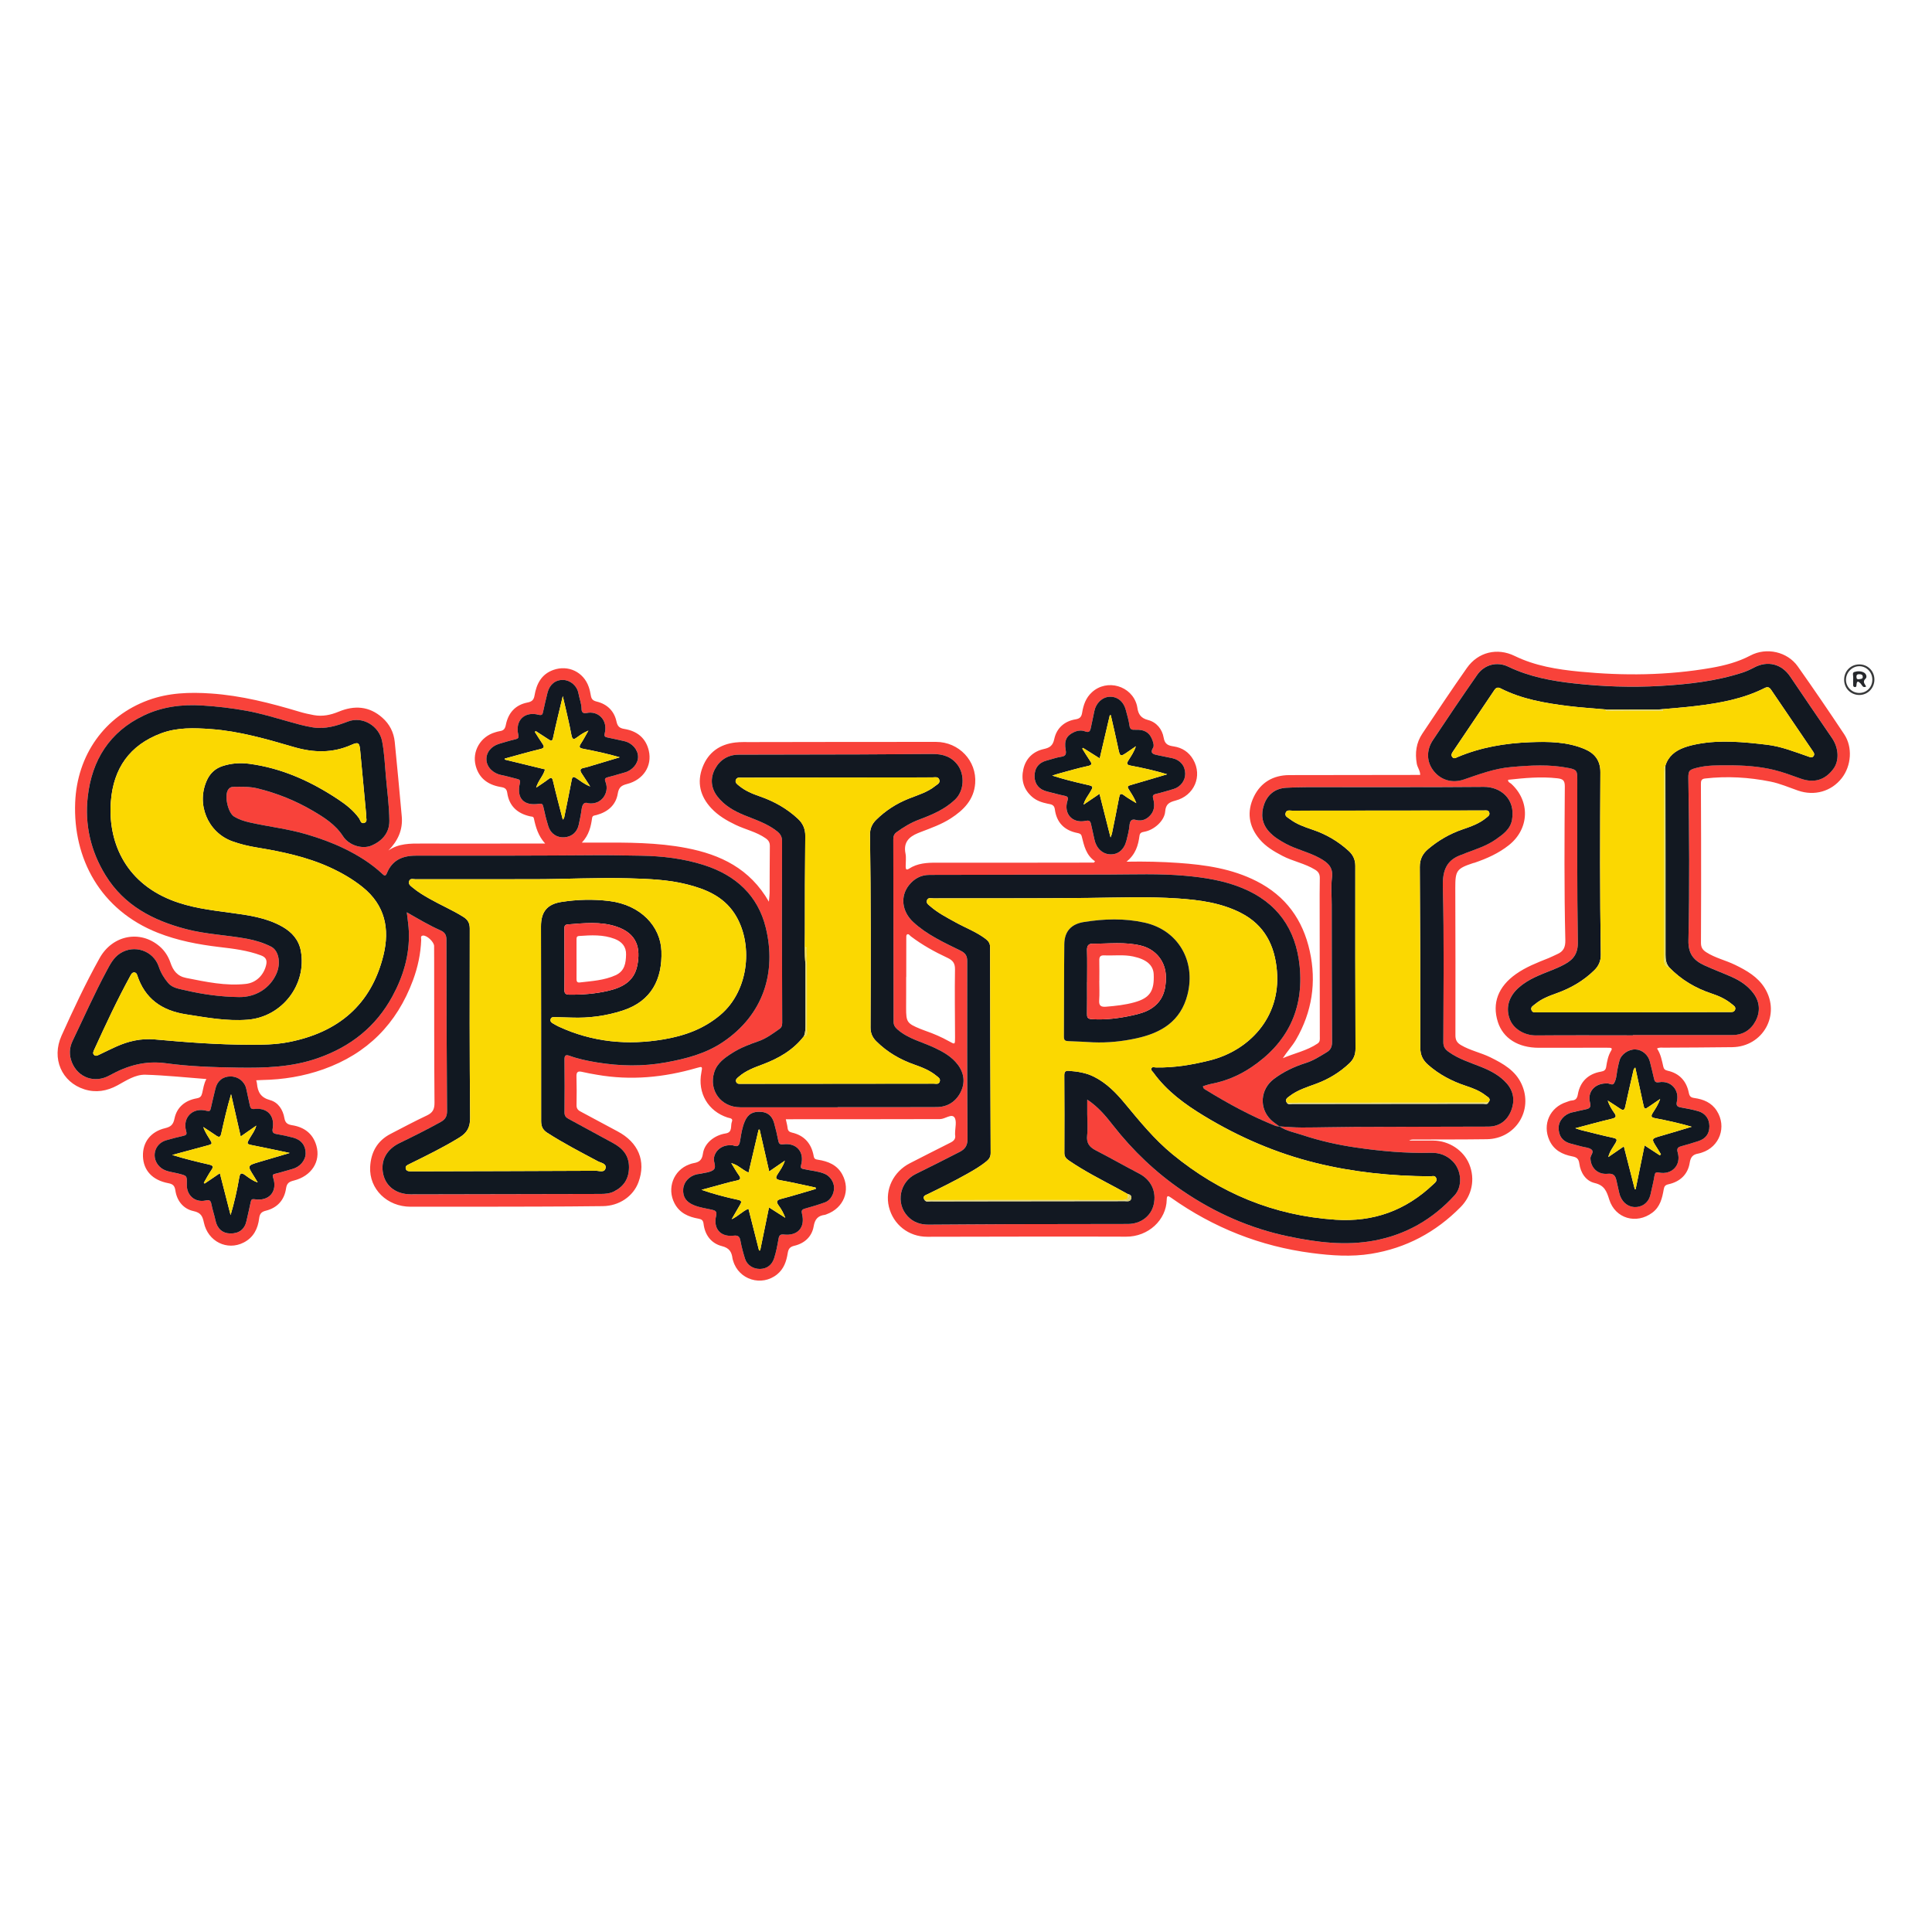 <svg width="200" height="200" viewBox="0 0 200 200" fill="none" xmlns="http://www.w3.org/2000/svg">
<path d="M166.313 112.154C166.305 112.154 166.299 112.154 166.293 112.154C166.291 112.154 166.29 112.154 166.288 112.155C166.297 112.155 166.305 112.154 166.313 112.154Z" fill="#F8423A"/>
<path d="M186.104 68.985C185.024 67.458 182.865 66.982 181.209 67.855C179.925 68.533 178.544 68.894 177.136 69.139C172.609 69.927 168.052 69.968 163.491 69.523C161.192 69.299 158.915 68.935 156.798 67.903C154.988 67.021 153.01 67.499 151.853 69.145C150.277 71.385 148.76 73.667 147.239 75.945C146.608 76.89 146.465 77.938 146.665 79.06C146.735 79.456 147.021 79.779 147.018 80.221C146.759 80.221 146.535 80.221 146.31 80.221C142.029 80.226 137.747 80.227 133.466 80.238C131.798 80.242 130.512 81.001 129.799 82.475C129.054 84.015 129.255 85.532 130.391 86.878C131.04 87.647 131.88 88.139 132.752 88.596C133.839 89.165 135.074 89.378 136.134 90.028C136.504 90.255 136.632 90.501 136.625 90.91C136.604 92.016 136.609 93.122 136.611 94.228C136.615 98.591 136.622 102.955 136.627 107.318C136.627 107.577 136.677 107.836 136.394 108.027C135.292 108.772 133.994 109.027 132.797 109.544C133.228 108.867 133.77 108.303 134.161 107.629C135.825 104.757 136.297 101.68 135.586 98.459C134.871 95.215 133.102 92.748 130.066 91.211C127.518 89.92 124.789 89.525 122.005 89.33C120.277 89.209 118.545 89.166 116.616 89.201C117.572 88.427 117.83 87.498 117.961 86.516C118.001 86.215 118.177 86.153 118.459 86.103C119.484 85.922 120.548 84.96 120.619 84.009C120.675 83.254 121.028 83.047 121.684 82.877C123.638 82.371 124.501 80.327 123.519 78.627C123.076 77.861 122.388 77.403 121.515 77.27C120.956 77.185 120.581 77.072 120.462 76.363C120.314 75.487 119.726 74.758 118.835 74.532C118.096 74.344 117.831 73.918 117.738 73.259C117.727 73.178 117.712 73.097 117.692 73.018C117.159 70.978 114.584 70.238 113.033 71.664C112.404 72.241 112.155 72.974 112.023 73.775C111.959 74.164 111.83 74.388 111.346 74.465C110.199 74.648 109.38 75.372 109.139 76.494C108.989 77.192 108.68 77.4 108.056 77.539C106.951 77.786 106.194 78.507 105.94 79.614C105.685 80.722 105.953 81.724 106.853 82.5C107.319 82.901 107.871 83.077 108.46 83.2C108.776 83.266 109.132 83.273 109.196 83.773C109.373 85.148 110.184 85.973 111.545 86.233C111.772 86.276 111.921 86.339 111.98 86.576C112.22 87.541 112.425 88.525 113.356 89.159C113.319 89.205 113.283 89.252 113.246 89.298C112.886 89.298 112.526 89.298 112.166 89.298C107.106 89.303 102.047 89.317 96.987 89.304C95.967 89.301 94.982 89.351 94.098 89.928C93.799 90.123 93.755 89.944 93.755 89.695C93.754 89.244 93.822 88.78 93.735 88.346C93.509 87.219 94.08 86.631 95.022 86.246C95.135 86.2 95.248 86.156 95.362 86.112C96.41 85.71 97.47 85.334 98.423 84.719C99.765 83.854 100.824 82.781 100.951 81.089C101.126 78.766 99.272 76.803 96.895 76.801C90.524 76.796 84.153 76.811 77.782 76.82C77.229 76.821 76.672 76.8 76.125 76.862C74.505 77.047 73.322 77.885 72.734 79.412C72.125 80.993 72.478 82.428 73.628 83.663C74.336 84.423 75.215 84.94 76.142 85.385C77.17 85.878 78.311 86.11 79.264 86.782C79.566 86.995 79.698 87.214 79.694 87.585C79.673 89.203 79.681 90.821 79.671 92.44C79.67 92.685 79.631 92.93 79.596 93.343C77.632 89.913 74.585 88.469 71.067 87.79C68.035 87.204 64.961 87.216 61.89 87.226C61.389 87.228 60.888 87.226 60.235 87.226C60.971 86.442 61.17 85.575 61.294 84.682C61.333 84.401 61.554 84.426 61.748 84.373C62.907 84.059 63.754 83.354 63.95 82.159C64.058 81.501 64.33 81.308 64.908 81.161C66.6 80.73 67.532 79.289 67.164 77.709C66.855 76.384 65.939 75.676 64.638 75.461C64.154 75.381 63.931 75.221 63.817 74.687C63.586 73.607 62.853 72.887 61.772 72.627C61.376 72.532 61.222 72.365 61.163 72.001C61.114 71.7 61.047 71.397 60.947 71.109C60.411 69.563 58.827 68.806 57.29 69.349C56.035 69.793 55.534 70.808 55.331 72.012C55.253 72.473 55.042 72.639 54.6 72.725C53.336 72.973 52.606 73.813 52.366 75.037C52.283 75.46 52.125 75.632 51.74 75.687C51.579 75.71 51.423 75.762 51.266 75.807C49.744 76.243 48.837 77.78 49.251 79.296C49.594 80.554 50.487 81.22 51.741 81.453C52.093 81.518 52.435 81.539 52.507 82.057C52.697 83.434 53.554 84.216 54.888 84.51C55.04 84.543 55.221 84.503 55.269 84.732C55.46 85.641 55.718 86.525 56.431 87.321C55.967 87.321 55.662 87.321 55.356 87.321C51.464 87.324 47.571 87.336 43.679 87.324C42.47 87.32 41.271 87.3 40.206 88.046C41.187 87.051 41.717 85.904 41.59 84.511C41.357 81.943 41.123 79.375 40.865 76.81C40.765 75.82 40.339 74.971 39.585 74.301C38.218 73.086 36.681 73.001 35.064 73.671C34.227 74.018 33.385 74.192 32.493 74.03C31.991 73.939 31.49 73.827 31.001 73.68C28.001 72.781 24.979 72.004 21.835 71.79C19.63 71.64 17.457 71.708 15.355 72.478C10.824 74.137 7.979 78.16 7.782 83.075C7.55 88.871 10.38 94.204 16.33 96.558C18.389 97.372 20.517 97.775 22.697 98.034C24.155 98.207 25.62 98.379 27.013 98.901C27.501 99.084 27.672 99.363 27.554 99.883C27.319 100.915 26.538 101.731 25.466 101.852C23.362 102.09 21.319 101.639 19.27 101.236C18.353 101.056 17.924 100.471 17.655 99.681C17.425 99.006 17.055 98.422 16.518 97.962C14.507 96.239 11.642 96.796 10.31 99.186C8.857 101.792 7.595 104.495 6.371 107.212C5.312 109.564 6.377 112.02 8.736 112.767C9.921 113.142 11.062 112.955 12.164 112.354C13.075 111.857 14.003 111.224 15.058 111.254C17.137 111.314 19.212 111.539 21.364 111.702C21.093 112.192 21.048 112.684 20.93 113.156C20.852 113.472 20.748 113.632 20.361 113.7C19.179 113.908 18.306 114.607 18.063 115.794C17.931 116.438 17.671 116.649 17.088 116.789C15.584 117.151 14.752 118.253 14.799 119.704C14.845 121.162 15.779 122.174 17.422 122.483C17.892 122.572 18.082 122.736 18.157 123.249C18.315 124.325 18.996 125.152 20.03 125.372C20.816 125.539 20.968 125.92 21.108 126.569C21.53 128.527 23.513 129.5 25.221 128.629C26.248 128.105 26.697 127.199 26.83 126.11C26.883 125.675 27.043 125.449 27.505 125.336C28.696 125.046 29.433 124.236 29.608 123.042C29.691 122.472 29.935 122.331 30.42 122.209C32.254 121.747 33.223 120.23 32.752 118.596C32.389 117.336 31.488 116.679 30.232 116.48C29.784 116.409 29.528 116.255 29.442 115.752C29.293 114.876 28.8 114.111 27.95 113.88C26.988 113.618 26.676 113.034 26.601 112.168C26.592 112.069 26.558 111.972 26.525 111.831C26.752 111.82 26.951 111.806 27.15 111.802C29.313 111.759 31.419 111.422 33.467 110.695C38.014 109.081 41.077 105.99 42.748 101.486C43.25 100.133 43.548 98.741 43.603 97.296C43.609 97.147 43.493 96.892 43.772 96.851C44.172 96.792 44.935 97.507 44.939 97.93C44.944 98.422 44.943 98.913 44.944 99.405C44.95 104.322 44.94 109.238 44.979 114.154C44.984 114.818 44.802 115.184 44.2 115.468C42.924 116.068 41.679 116.733 40.427 117.382C39.04 118.101 38.391 119.304 38.318 120.812C38.209 123.091 40.076 124.916 42.493 124.92C46.836 124.926 51.179 124.918 55.522 124.907C57.816 124.901 60.11 124.887 62.404 124.859C64.096 124.839 65.553 123.847 66.094 122.381C66.899 120.198 66.091 118.257 63.918 117.112C62.634 116.436 61.364 115.732 60.081 115.055C59.794 114.904 59.676 114.721 59.683 114.384C59.704 113.401 59.702 112.417 59.675 111.435C59.663 110.99 59.807 110.854 60.242 110.957C60.758 111.08 61.283 111.168 61.806 111.259C65.3 111.869 68.732 111.54 72.117 110.556C72.713 110.383 72.728 110.386 72.605 111.024C72.194 113.147 73.296 115.033 75.322 115.689C75.531 115.757 75.915 115.757 75.767 116.115C75.594 116.536 75.872 117.215 75.123 117.332C73.952 117.515 72.914 118.339 72.764 119.438C72.67 120.13 72.335 120.32 71.773 120.413C71.633 120.436 71.497 120.489 71.362 120.537C69.713 121.132 69.011 123.023 69.829 124.574C70.363 125.587 71.273 125.972 72.309 126.157C72.643 126.217 72.788 126.327 72.832 126.688C72.973 127.852 73.623 128.718 74.738 129C75.514 129.196 75.745 129.613 75.829 130.279C75.839 130.359 75.871 130.436 75.894 130.514C76.462 132.485 78.851 133.216 80.445 131.923C81.15 131.351 81.409 130.574 81.543 129.734C81.61 129.313 81.744 129.075 82.225 128.963C83.281 128.716 84.048 128.022 84.23 126.952C84.358 126.198 84.68 125.85 85.385 125.761C85.445 125.753 85.501 125.723 85.559 125.703C87.341 125.062 88.079 123.229 87.197 121.586C86.663 120.592 85.725 120.215 84.676 120.054C84.431 120.016 84.287 119.986 84.234 119.683C84.007 118.398 83.279 117.54 81.977 117.243C81.693 117.178 81.561 117.049 81.53 116.758C81.501 116.478 81.419 116.202 81.347 115.864C81.601 115.864 81.802 115.864 82.004 115.864C85.364 115.862 88.723 115.862 92.083 115.858C93.824 115.856 95.566 115.844 97.307 115.848C97.837 115.849 98.491 115.258 98.798 115.668C99.075 116.037 98.864 116.771 98.869 117.345C98.869 117.386 98.862 117.428 98.87 117.468C98.953 117.879 98.752 118.104 98.4 118.28C96.993 118.983 95.595 119.701 94.194 120.416C92.482 121.29 91.588 123.141 92.017 124.92C92.463 126.772 94.062 128.032 95.991 128.03C102.854 128.025 109.716 127.991 116.579 128.02C118.869 128.03 120.741 126.296 120.779 124.18C120.788 123.714 120.936 123.779 121.233 123.989C125.617 127.094 130.469 129.021 135.799 129.714C137.832 129.979 139.884 130.123 141.919 129.796C145.546 129.213 148.636 127.562 151.213 124.945C152.384 123.755 152.729 122.068 152.099 120.521C151.512 119.079 150.001 118.083 148.374 118.072C147.539 118.066 146.704 118.071 145.87 118.071C146.033 117.963 146.196 117.963 146.36 117.963C148.879 117.954 151.399 117.966 153.918 117.931C156.894 117.889 158.749 114.94 157.519 112.236C156.874 110.817 155.609 110.108 154.293 109.458C153.304 108.97 152.205 108.754 151.244 108.191C150.826 107.946 150.664 107.668 150.665 107.169C150.678 102.089 150.667 97.009 150.652 91.929C150.646 90.128 150.786 89.912 152.511 89.343C152.55 89.33 152.592 89.33 152.631 89.317C153.913 88.879 155.138 88.337 156.211 87.481C158.321 85.797 158.427 82.943 156.436 81.132C156.317 81.024 156.087 80.978 156.121 80.723C157.816 80.538 159.502 80.375 161.208 80.568C161.783 80.633 161.993 80.777 161.989 81.411C161.955 86.716 161.915 92.022 162.042 97.327C162.059 98.052 161.847 98.495 161.208 98.771C160.908 98.901 160.62 99.06 160.317 99.18C159.14 99.648 157.961 100.102 156.914 100.846C155.095 102.139 154.44 103.843 155.055 105.786C155.592 107.48 157.153 108.467 159.297 108.466C161.571 108.464 163.845 108.461 166.119 108.459C166.283 108.459 166.447 108.461 166.611 108.463C166.837 108.466 166.913 108.554 166.785 108.764C166.469 109.282 166.362 109.867 166.27 110.453C166.22 110.773 166.043 110.884 165.739 110.935C164.421 111.156 163.573 111.963 163.34 113.284C163.266 113.705 163.118 113.9 162.697 113.925C162.519 113.935 162.345 114.025 162.169 114.08C160.436 114.625 159.644 116.402 160.396 118.052C160.858 119.065 161.728 119.509 162.753 119.707C163.198 119.793 163.422 119.929 163.492 120.456C163.617 121.4 164.159 122.249 165.078 122.466C166.099 122.707 166.321 123.325 166.589 124.178C167.208 126.152 169.397 126.769 171.046 125.537C171.861 124.928 172.068 124.04 172.227 123.131C172.285 122.8 172.381 122.67 172.732 122.592C173.917 122.33 174.729 121.571 174.915 120.385C175.015 119.747 175.263 119.51 175.814 119.415C175.934 119.394 176.052 119.355 176.169 119.317C178.03 118.718 178.772 116.631 177.72 114.987C177.175 114.135 176.338 113.798 175.401 113.666C175.037 113.615 174.901 113.502 174.825 113.122C174.583 111.918 173.861 111.114 172.635 110.84C172.376 110.782 172.244 110.68 172.187 110.429C172.038 109.777 171.921 109.114 171.534 108.541C171.808 108.403 172.035 108.456 172.254 108.454C174.609 108.435 176.965 108.44 179.32 108.403C182.521 108.353 184.365 105.023 182.691 102.297C181.971 101.124 180.808 100.46 179.6 99.874C178.627 99.402 177.554 99.17 176.63 98.574C176.243 98.324 176.08 98.067 176.083 97.592C176.106 94.007 176.099 90.422 176.097 86.837C176.096 84.952 176.09 83.068 176.078 81.183C176.076 80.867 176.099 80.636 176.504 80.59C178.781 80.329 181.039 80.46 183.279 80.91C184.263 81.107 185.185 81.513 186.131 81.84C187.836 82.43 189.582 81.926 190.654 80.558C191.653 79.283 191.803 77.35 190.911 76.01C189.341 73.65 187.743 71.302 186.104 68.985ZM113.287 86.875C113.183 86.355 113.051 85.841 112.942 85.322C112.877 85.009 112.764 84.897 112.397 84.974C111.003 85.267 110.077 84.236 110.504 82.888C110.601 82.582 110.55 82.454 110.22 82.386C109.601 82.259 108.992 82.082 108.378 81.933C107.571 81.736 107.106 81.175 107.095 80.374C107.083 79.523 107.531 78.941 108.348 78.732C108.841 78.606 109.324 78.422 109.824 78.347C110.296 78.276 110.402 78.108 110.316 77.634C110.136 76.646 110.412 76.136 111.201 75.782C111.569 75.617 111.962 75.572 112.332 75.715C112.72 75.866 112.847 75.708 112.916 75.367C113.032 74.786 113.171 74.21 113.282 73.629C113.44 72.806 114.085 72.174 114.836 72.13C115.646 72.082 116.306 72.603 116.541 73.494C116.682 74.026 116.845 74.558 116.92 75.101C116.977 75.516 117.155 75.563 117.521 75.545C118.517 75.496 119.065 75.877 119.334 76.728C119.404 76.948 119.478 77.212 119.372 77.388C118.989 78.025 119.438 78.09 119.869 78.182C120.367 78.288 120.868 78.379 121.366 78.49C122.182 78.671 122.68 79.278 122.692 80.09C122.703 80.804 122.208 81.466 121.487 81.681C120.881 81.861 120.275 82.044 119.66 82.188C119.328 82.266 119.298 82.401 119.382 82.706C119.539 83.276 119.526 83.858 119.13 84.339C118.758 84.791 118.271 85.027 117.666 84.902C117.103 84.715 116.965 84.994 116.917 85.498C116.869 86.003 116.737 86.503 116.614 86.998C116.375 87.96 115.748 88.482 114.911 88.444C114.105 88.406 113.47 87.786 113.287 86.875ZM56.248 83.527C56.187 83.234 56.093 83.166 55.803 83.21C54.216 83.449 53.456 82.649 53.815 81.085C53.89 80.756 53.775 80.696 53.532 80.636C52.997 80.504 52.468 80.342 51.928 80.24C51.068 80.078 50.405 79.44 50.358 78.678C50.311 77.917 50.832 77.248 51.679 76.997C52.227 76.835 52.774 76.666 53.33 76.538C53.63 76.469 53.732 76.381 53.653 76.049C53.307 74.582 54.302 73.606 55.762 73.994C56.153 74.098 56.172 73.895 56.229 73.647C56.379 72.99 56.514 72.33 56.687 71.679C56.913 70.828 57.524 70.359 58.313 70.388C59.052 70.415 59.744 70.991 59.885 71.785C59.982 72.326 60.202 72.841 60.205 73.403C60.206 73.722 60.363 73.888 60.719 73.811C61.937 73.549 62.946 74.553 62.606 75.906C62.526 76.224 62.624 76.292 62.888 76.345C63.468 76.461 64.044 76.593 64.621 76.722C65.431 76.903 66.042 77.592 66.053 78.334C66.064 79.035 65.473 79.742 64.698 79.959C64.092 80.129 63.491 80.314 62.882 80.472C62.537 80.562 62.617 80.763 62.7 80.988C63.097 82.057 62.284 83.341 60.915 83.157C60.401 82.965 60.266 83.344 60.198 83.861C60.132 84.366 60.021 84.866 59.915 85.365C59.749 86.141 59.2 86.619 58.432 86.677C57.659 86.735 57.002 86.307 56.764 85.535C56.56 84.875 56.388 84.203 56.248 83.527ZM28.23 116.827C28.164 117.199 28.266 117.337 28.628 117.399C29.211 117.497 29.792 117.62 30.362 117.774C31.202 118.001 31.656 118.608 31.64 119.415C31.625 120.146 31.037 120.819 30.267 121.018C29.677 121.17 29.1 121.374 28.507 121.507C28.219 121.571 28.193 121.664 28.278 121.917C28.755 123.343 27.866 124.387 26.364 124.149C26.082 124.104 26.007 124.181 25.956 124.428C25.82 125.087 25.664 125.742 25.517 126.399C25.324 127.259 24.754 127.701 23.852 127.691C23.027 127.681 22.481 127.185 22.306 126.335C22.191 125.777 21.996 125.235 21.89 124.676C21.818 124.295 21.709 124.187 21.292 124.278C20.19 124.519 19.312 123.749 19.341 122.63C19.366 121.673 19.353 121.723 18.431 121.481C17.776 121.309 17.047 121.305 16.511 120.765C15.61 119.858 15.968 118.401 17.206 118.043C17.793 117.873 18.386 117.717 18.983 117.585C19.293 117.516 19.365 117.424 19.269 117.089C18.868 115.689 19.959 114.604 21.378 114.99C21.688 115.074 21.766 115.015 21.826 114.724C21.967 114.046 22.147 113.377 22.302 112.703C22.485 111.906 23.068 111.43 23.869 111.436C24.675 111.442 25.336 111.969 25.498 112.73C25.621 113.309 25.748 113.887 25.873 114.465C25.933 114.741 26.043 114.843 26.379 114.806C27.688 114.66 28.462 115.515 28.23 116.827ZM68.963 109.977C66.561 110.419 64.164 110.373 61.765 109.978C60.818 109.822 59.88 109.628 58.975 109.303C58.568 109.157 58.429 109.245 58.434 109.69C58.452 111.513 58.458 113.336 58.436 115.159C58.432 115.507 58.579 115.675 58.844 115.819C60.382 116.654 61.916 117.495 63.456 118.327C64.456 118.867 65.115 119.606 65.113 120.828C65.111 121.997 64.595 122.81 63.574 123.334C63.142 123.555 62.672 123.596 62.203 123.597C55.648 123.614 49.093 123.627 42.538 123.636C41.04 123.638 39.956 122.842 39.669 121.553C39.362 120.172 39.999 118.987 41.373 118.323C42.802 117.633 44.221 116.921 45.611 116.152C46.093 115.886 46.282 115.573 46.277 114.998C46.232 109.099 46.214 103.2 46.215 97.302C46.215 96.79 46.054 96.517 45.605 96.318C44.435 95.8 43.335 95.145 42.113 94.443C42.193 95.188 42.303 95.831 42.325 96.477C42.406 98.862 41.751 101.062 40.618 103.144C38.902 106.297 36.303 108.344 32.932 109.53C30.212 110.487 27.424 110.566 24.595 110.521C22.116 110.482 19.633 110.406 17.187 110.069C15.026 109.771 13.171 110.314 11.336 111.329C9.79 112.184 8.068 111.557 7.435 109.962C7.146 109.234 7.165 108.483 7.511 107.763C8.675 105.342 9.763 102.882 11.034 100.514C11.398 99.837 11.743 99.138 12.434 98.693C13.907 97.744 15.882 98.412 16.44 100.081C16.651 100.712 16.987 101.271 17.411 101.764C17.862 102.289 18.554 102.365 19.176 102.512C21.01 102.944 22.871 103.193 24.76 103.217C26.465 103.239 27.944 102.317 28.614 100.802C29.097 99.712 28.868 98.403 28.058 97.996C27.275 97.603 26.434 97.343 25.566 97.182C23.477 96.795 21.334 96.723 19.276 96.185C15.864 95.294 12.857 93.749 10.927 90.613C9.386 88.108 8.757 85.363 9.084 82.472C9.514 78.684 11.346 75.755 14.876 74.072C16.778 73.165 18.799 72.903 20.905 73.03C22.46 73.124 23.996 73.304 25.525 73.582C26.972 73.845 28.375 74.276 29.787 74.671C30.647 74.912 31.504 75.164 32.39 75.301C33.67 75.499 34.845 75.145 36.018 74.693C37.531 74.111 39.249 75.142 39.557 76.738C39.79 77.946 39.841 79.174 39.948 80.39C40.082 81.915 40.293 83.435 40.306 84.975C40.318 86.355 39.38 87.144 38.461 87.534C37.502 87.94 36.122 87.517 35.513 86.577C34.715 85.343 33.54 84.61 32.331 83.904C30.562 82.872 28.677 82.118 26.686 81.624C25.837 81.414 24.982 81.446 24.123 81.456C23.889 81.459 23.723 81.584 23.614 81.75C23.2 82.379 23.6 84.155 24.244 84.54C24.735 84.833 25.277 85.01 25.833 85.136C27.801 85.581 29.817 85.8 31.756 86.376C33.082 86.77 34.382 87.235 35.631 87.842C37.078 88.545 38.428 89.381 39.604 90.488C39.754 90.629 39.908 90.744 40.045 90.402C40.586 89.055 41.645 88.577 43.05 88.579C49.216 88.587 55.381 88.581 61.547 88.536C63.144 88.524 64.738 88.559 66.333 88.583C68.567 88.617 70.776 88.878 72.912 89.565C76.164 90.612 78.463 92.699 79.277 96.053C80.396 100.665 79.032 105.049 74.838 107.874C73.043 109.083 71.038 109.595 68.963 109.977ZM82.931 120.589C82.819 120.996 83.044 120.978 83.28 121.033C83.973 121.194 84.692 121.229 85.361 121.506C85.905 121.732 86.325 122.319 86.342 122.929C86.36 123.562 85.979 124.253 85.425 124.456C84.737 124.708 84.032 124.915 83.326 125.113C83 125.204 82.945 125.333 83.027 125.666C83.374 127.074 82.567 127.965 81.113 127.792C80.687 127.741 80.633 128.006 80.583 128.295C80.469 128.958 80.345 129.618 80.135 130.259C79.91 130.947 79.39 131.342 78.688 131.356C77.974 131.37 77.335 130.965 77.126 130.304C76.936 129.702 76.769 129.088 76.655 128.468C76.574 128.025 76.439 127.856 75.94 127.912C74.576 128.067 73.81 127.177 74.137 125.835C74.247 125.385 74.015 125.297 73.692 125.225C73.078 125.088 72.451 125.007 71.861 124.769C71.033 124.436 70.67 123.91 70.724 123.103C70.774 122.357 71.348 121.732 72.154 121.552C72.273 121.525 72.4 121.53 72.518 121.5C72.953 121.392 73.45 121.372 73.802 121.137C74.238 120.845 73.846 120.32 73.904 119.896C74.01 119.119 74.705 118.531 75.597 118.552C75.699 118.557 75.813 118.536 75.902 118.573C76.469 118.809 76.56 118.448 76.627 118.023C76.731 117.36 76.836 116.693 77.104 116.072C77.433 115.309 77.942 115.028 78.812 115.097C79.484 115.151 79.939 115.532 80.137 116.256C80.298 116.846 80.444 117.441 80.56 118.041C80.624 118.374 80.704 118.504 81.103 118.454C82.464 118.287 83.297 119.26 82.931 120.589ZM96.972 114.605C93.551 114.625 90.13 114.612 86.709 114.612C86.709 114.618 86.709 114.623 86.709 114.629C83.35 114.629 79.99 114.635 76.631 114.627C74.64 114.622 73.344 112.883 73.939 110.995C74.239 110.041 75.025 109.497 75.82 108.993C76.653 108.464 77.573 108.111 78.5 107.792C79.327 107.507 80.008 106.993 80.707 106.501C81.008 106.289 80.973 105.972 80.973 105.667C80.965 102.328 80.95 98.989 80.946 95.65C80.943 92.803 80.948 89.955 80.959 87.108C80.961 86.649 80.825 86.355 80.425 86.042C79.404 85.24 78.204 84.863 77.04 84.387C75.973 83.951 74.984 83.381 74.266 82.453C73.578 81.563 73.511 80.538 74.025 79.589C74.522 78.672 75.36 78.126 76.473 78.124C80.631 78.119 84.79 78.112 88.948 78.099C91.488 78.091 94.027 78.067 96.566 78.054C97.618 78.048 98.537 78.339 99.176 79.244C99.863 80.217 99.836 81.855 98.861 82.781C97.794 83.795 96.486 84.343 95.148 84.844C94.297 85.163 93.535 85.619 92.808 86.152C92.541 86.348 92.474 86.593 92.475 86.895C92.487 93.184 92.499 99.472 92.503 105.761C92.503 106.125 92.653 106.349 92.926 106.584C94.055 107.559 95.5 107.872 96.798 108.49C97.685 108.913 98.53 109.397 99.14 110.197C99.823 111.094 99.936 112.094 99.436 113.077C98.943 114.046 98.081 114.599 96.972 114.605ZM93.818 97.148C93.818 97.01 93.804 96.806 93.882 96.748C94.055 96.619 94.167 96.835 94.285 96.925C95.462 97.82 96.748 98.531 98.081 99.154C98.615 99.403 98.872 99.696 98.861 100.345C98.821 102.697 98.859 105.051 98.866 107.404C98.868 108.139 98.866 108.141 98.249 107.795C97.463 107.355 96.639 107 95.788 106.706C95.614 106.646 95.442 106.58 95.272 106.51C93.89 105.94 93.799 105.805 93.8 104.329C93.8 103.797 93.804 103.265 93.805 102.733C93.806 102.201 93.805 101.669 93.805 101.137C93.808 101.137 93.812 101.137 93.815 101.137C93.815 99.808 93.814 98.478 93.818 97.148ZM156.525 84.846C156.355 85.837 155.586 86.375 154.831 86.902C153.885 87.561 152.795 87.906 151.731 88.307C151.618 88.35 151.511 88.41 151.396 88.447C149.752 88.976 149.319 90.064 149.362 91.785C149.496 97.147 149.424 102.514 149.412 107.879C149.411 108.346 149.571 108.601 149.943 108.871C150.985 109.628 152.198 109.989 153.364 110.46C154.352 110.86 155.284 111.353 155.993 112.173C156.702 112.993 156.817 113.965 156.446 114.931C156.043 115.982 155.24 116.62 154.058 116.623C149.43 116.638 144.802 116.638 140.174 116.655C138.373 116.662 136.572 116.715 134.771 116.717C133.995 116.718 133.219 116.643 132.443 116.602C132.443 116.602 132.445 116.604 132.447 116.606L132.443 116.602C133.169 117.085 134.024 117.233 134.829 117.501C136.614 118.095 138.453 118.509 140.309 118.782C142.899 119.164 145.508 119.4 148.135 119.338C149.007 119.317 149.764 119.59 150.397 120.234C151.291 121.143 151.435 122.798 150.575 123.74C148.326 126.205 145.568 127.806 142.271 128.423C139.282 128.982 136.329 128.607 133.396 127.997C129.415 127.169 125.77 125.551 122.413 123.267C119.662 121.395 117.284 119.13 115.233 116.513C114.483 115.556 113.714 114.609 112.549 113.832C112.549 114.409 112.548 114.868 112.549 115.326C112.551 116.063 112.619 116.808 112.539 117.536C112.454 118.303 112.746 118.731 113.405 119.069C114.926 119.851 116.411 120.703 117.929 121.492C119.155 122.13 119.743 123.34 119.426 124.704C119.148 125.897 118.087 126.703 116.764 126.706C112.708 126.715 108.652 126.713 104.596 126.725C101.77 126.734 98.944 126.761 96.118 126.774C95.289 126.778 94.556 126.539 93.966 125.918C92.696 124.579 93.115 122.358 94.786 121.537C96.317 120.785 97.842 120.019 99.357 119.236C99.864 118.974 100.157 118.609 100.153 117.937C100.114 111.792 100.11 105.647 100.124 99.502C100.125 98.941 99.922 98.655 99.446 98.419C97.732 97.573 95.978 96.783 94.549 95.466C93.352 94.362 93.165 92.789 94.102 91.622C94.636 90.957 95.333 90.57 96.215 90.569C102.381 90.559 108.547 90.548 114.713 90.533C117.375 90.527 120.04 90.418 122.695 90.659C124.704 90.841 126.683 91.147 128.581 91.924C132.238 93.421 134.156 96.192 134.538 100.026C134.985 104.507 133.25 108.006 129.497 110.511C128.225 111.359 126.852 111.925 125.354 112.209C125.075 112.262 124.806 112.365 124.533 112.445C124.534 112.696 124.734 112.769 124.874 112.855C127.169 114.261 129.524 115.55 132.031 116.545C132.159 116.596 132.31 116.59 132.451 116.61C132.151 116.381 131.824 116.18 131.557 115.918C130.309 114.692 130.471 112.749 131.865 111.695C132.871 110.934 133.992 110.409 135.181 110.034C135.973 109.785 136.647 109.339 137.344 108.92C137.752 108.674 137.894 108.347 137.891 107.862C137.866 103.132 137.864 98.401 137.858 93.671C137.857 92.729 137.767 91.775 137.887 90.848C138.03 89.751 137.423 89.277 136.615 88.827C135.504 88.209 134.245 87.953 133.129 87.354C132.484 87.007 131.857 86.632 131.362 86.08C130.619 85.253 130.503 84.284 130.855 83.276C131.226 82.214 132.038 81.61 133.146 81.546C134.493 81.469 135.847 81.489 137.198 81.486C142.666 81.476 148.133 81.5 153.6 81.454C155.302 81.442 156.899 82.669 156.525 84.846ZM171.754 112.028C172.949 111.83 173.865 112.803 173.591 114.011C173.484 114.484 173.65 114.574 174.032 114.643C174.633 114.751 175.238 114.859 175.821 115.034C176.557 115.255 176.955 115.846 176.954 116.587C176.953 117.354 176.585 117.869 175.819 118.123C175.24 118.315 174.653 118.483 174.066 118.647C173.705 118.748 173.546 118.859 173.678 119.318C174.051 120.609 173.069 121.638 171.74 121.384C171.409 121.321 171.323 121.387 171.27 121.71C171.164 122.352 171.003 122.986 170.863 123.622C170.649 124.596 169.886 124.98 169.217 124.953C168.421 124.921 167.787 124.314 167.609 123.443C167.523 123.025 167.422 122.609 167.328 122.193C167.22 121.716 167.04 121.446 166.432 121.506C165.374 121.61 164.658 120.869 164.64 119.888C164.634 119.564 165.095 119.233 164.698 118.962C164.444 118.788 164.08 118.775 163.765 118.691C163.391 118.592 163.017 118.491 162.642 118.396C161.592 118.131 161.356 117.414 161.346 116.777C161.335 116.015 161.948 115.327 162.75 115.149C163.228 115.043 163.703 114.928 164.182 114.828C164.577 114.746 164.712 114.578 164.596 114.141C164.312 113.071 165.04 112.165 166.256 112.154C166.256 112.153 166.267 112.153 166.292 112.152C166.295 112.152 166.297 112.151 166.3 112.151C166.56 112.105 166.892 112.382 167.045 112.182C167.228 111.943 167.303 111.597 167.348 111.266C167.417 110.763 167.512 110.26 167.65 109.772C167.836 109.11 168.604 108.605 169.302 108.634C170.01 108.664 170.63 109.203 170.803 109.931C170.94 110.506 171.099 111.076 171.219 111.654C171.287 111.976 171.39 112.088 171.754 112.028ZM189.781 79.602C188.92 80.751 187.789 81.082 186.431 80.605C185.509 80.281 184.599 79.928 183.644 79.697C182.084 79.32 180.5 79.218 178.905 79.221C177.823 79.223 176.744 79.196 175.675 79.472C174.892 79.674 174.762 79.751 174.777 80.576C174.873 86.167 174.908 91.759 174.786 97.348C174.755 98.778 175.365 99.435 176.455 99.936C177.379 100.362 178.337 100.714 179.267 101.127C180.153 101.521 180.956 102.056 181.535 102.845C182.186 103.731 182.242 104.731 181.741 105.683C181.255 106.606 180.445 107.138 179.36 107.139C175.919 107.143 172.478 107.14 169.037 107.14C169.037 107.151 169.037 107.161 169.037 107.172C165.698 107.172 162.36 107.152 159.021 107.182C157.787 107.193 156.717 106.499 156.336 105.605C155.812 104.375 156.176 103.162 157.205 102.245C158.219 101.341 159.465 100.896 160.693 100.407C161.128 100.234 161.559 100.042 161.97 99.819C162.877 99.328 163.358 98.711 163.338 97.517C163.244 91.886 163.287 86.253 163.281 80.62C163.28 79.791 163.205 79.665 162.405 79.503C160.419 79.1 158.432 79.222 156.425 79.399C154.704 79.551 153.139 80.142 151.542 80.689C150.33 81.104 149.157 80.75 148.411 79.802C147.683 78.878 147.621 77.686 148.339 76.605C149.842 74.341 151.366 72.089 152.918 69.858C153.656 68.797 154.966 68.446 156.132 69.008C158.301 70.054 160.617 70.485 162.976 70.745C165.93 71.071 168.892 71.176 171.862 71.003C174.741 70.836 177.597 70.525 180.357 69.632C180.78 69.495 181.191 69.306 181.584 69.097C182.989 68.352 184.434 68.717 185.32 70.033C186.752 72.157 188.193 74.274 189.643 76.385C190.352 77.421 190.422 78.747 189.781 79.602Z" fill="#F8423A"/>
<path d="M166.288 112.155C166.278 112.155 166.268 112.156 166.257 112.156C166.257 112.156 166.271 112.157 166.288 112.155Z" fill="#F8423A"/>
<path d="M192.478 68.778C191.579 68.781 190.896 69.478 190.904 70.383C190.912 71.259 191.589 71.935 192.465 71.944C193.345 71.952 194.047 71.231 194.038 70.328C194.03 69.46 193.34 68.774 192.478 68.778ZM192.445 71.733C191.69 71.72 191.082 71.097 191.096 70.351C191.11 69.576 191.769 68.937 192.522 68.967C193.269 68.997 193.845 69.628 193.823 70.393C193.8 71.174 193.212 71.746 192.445 71.733Z" fill="#38393A"/>
<path d="M79.278 96.052C78.464 92.698 76.166 90.611 72.913 89.564C70.777 88.876 68.568 88.616 66.334 88.582C64.739 88.558 63.144 88.523 61.548 88.535C55.383 88.581 49.217 88.586 43.051 88.578C41.646 88.576 40.587 89.054 40.046 90.401C39.909 90.743 39.754 90.628 39.605 90.487C38.429 89.38 37.079 88.544 35.632 87.841C34.383 87.234 33.083 86.768 31.757 86.375C29.818 85.799 27.802 85.58 25.834 85.135C25.278 85.009 24.735 84.833 24.245 84.539C23.601 84.154 23.201 82.378 23.615 81.749C23.724 81.583 23.891 81.458 24.124 81.455C24.983 81.445 25.837 81.412 26.687 81.623C28.678 82.116 30.563 82.87 32.332 83.903C33.541 84.609 34.716 85.342 35.514 86.576C36.123 87.517 37.503 87.939 38.462 87.533C39.381 87.144 40.32 86.354 40.307 84.974C40.293 83.435 40.082 81.914 39.949 80.389C39.842 79.173 39.791 77.945 39.558 76.737C39.25 75.141 37.531 74.11 36.019 74.692C34.845 75.144 33.671 75.498 32.391 75.3C31.504 75.163 30.648 74.911 29.788 74.67C28.375 74.275 26.973 73.844 25.526 73.581C23.997 73.303 22.461 73.123 20.906 73.029C18.8 72.902 16.779 73.164 14.877 74.071C11.347 75.754 9.515 78.683 9.085 82.471C8.757 85.362 9.386 88.108 10.928 90.612C12.858 93.748 15.865 95.293 19.277 96.184C21.335 96.722 23.478 96.794 25.567 97.181C26.435 97.342 27.276 97.601 28.059 97.995C28.869 98.402 29.098 99.711 28.615 100.801C27.944 102.316 26.465 103.238 24.761 103.216C22.873 103.192 21.011 102.943 19.177 102.511C18.555 102.364 17.863 102.288 17.412 101.763C16.988 101.269 16.652 100.711 16.441 100.08C15.882 98.411 13.908 97.743 12.435 98.692C11.744 99.137 11.399 99.835 11.035 100.513C9.764 102.882 8.676 105.341 7.512 107.762C7.166 108.482 7.146 109.232 7.436 109.961C8.07 111.556 9.792 112.183 11.337 111.328C13.172 110.314 15.027 109.771 17.188 110.068C19.634 110.405 22.117 110.48 24.596 110.52C27.426 110.565 30.213 110.486 32.933 109.529C36.303 108.343 38.903 106.297 40.619 103.143C41.752 101.061 42.407 98.861 42.326 96.476C42.304 95.83 42.194 95.186 42.114 94.442C43.336 95.143 44.436 95.798 45.606 96.317C46.055 96.516 46.216 96.789 46.216 97.301C46.215 103.2 46.233 109.099 46.278 114.997C46.282 115.572 46.093 115.885 45.612 116.151C44.222 116.92 42.803 117.631 41.374 118.322C39.999 118.986 39.363 120.171 39.67 121.552C39.957 122.841 41.04 123.637 42.539 123.635C49.094 123.626 55.649 123.613 62.204 123.596C62.673 123.595 63.143 123.554 63.575 123.333C64.597 122.809 65.112 121.996 65.114 120.827C65.116 119.605 64.457 118.867 63.457 118.326C61.917 117.494 60.383 116.653 58.845 115.818C58.58 115.674 58.433 115.507 58.437 115.158C58.458 113.335 58.453 111.512 58.435 109.689C58.43 109.244 58.57 109.156 58.976 109.302C59.88 109.627 60.819 109.821 61.766 109.977C64.166 110.372 66.562 110.418 68.964 109.976C71.039 109.594 73.044 109.082 74.84 107.873C79.033 105.048 80.397 100.664 79.278 96.052ZM39.692 98.89C38.433 104.021 35.012 106.858 29.937 107.867C28.463 108.16 26.966 108.152 26.13 108.154C22.316 108.15 19.174 107.88 16.036 107.603C14.587 107.475 13.28 107.777 11.997 108.359C11.421 108.621 10.852 108.899 10.282 109.174C10.093 109.265 9.892 109.376 9.721 109.188C9.578 109.031 9.67 108.844 9.748 108.672C10.928 106.09 12.125 103.516 13.49 101.024C13.576 100.867 13.664 100.676 13.877 100.667C14.029 100.661 14.141 100.757 14.191 100.912C14.982 103.383 16.743 104.614 19.25 105.004C21.374 105.335 23.483 105.733 25.647 105.559C29.195 105.274 31.784 101.929 31.142 98.434C30.932 97.291 30.218 96.492 29.232 95.932C27.555 94.979 25.683 94.734 23.817 94.484C21.751 94.207 19.692 93.959 17.722 93.174C12.848 91.231 11.165 87.011 11.477 82.964C11.74 79.548 13.421 77.128 16.683 75.913C18.355 75.29 20.095 75.35 21.839 75.476C24.799 75.691 27.623 76.52 30.45 77.342C32.456 77.925 34.429 77.98 36.383 77.106C37.101 76.785 37.212 76.896 37.285 77.687C37.487 79.887 37.697 82.086 37.904 84.286C37.908 84.327 37.913 84.368 37.909 84.409C37.877 84.676 38.078 85.045 37.733 85.18C37.34 85.333 37.306 84.894 37.156 84.687C36.57 83.876 35.792 83.274 34.977 82.734C32.171 80.876 29.162 79.509 25.786 79.065C24.855 78.942 23.944 79.012 23.057 79.297C22.327 79.531 21.783 80.005 21.446 80.713C20.276 83.176 21.472 86.147 24.017 87.081C24.845 87.385 25.701 87.587 26.568 87.73C29.175 88.16 31.753 88.696 34.175 89.804C35.369 90.351 36.499 91.004 37.526 91.826C39.852 93.686 40.368 96.138 39.692 98.89ZM68.752 107.584C64.985 108.233 61.339 107.888 57.845 106.276C57.623 106.174 57.414 106.044 57.202 105.922C57.05 105.834 56.95 105.716 56.998 105.521C57.049 105.316 57.21 105.286 57.378 105.289C57.972 105.301 58.565 105.318 59.159 105.34C60.976 105.408 62.75 105.17 64.479 104.606C67.45 103.638 68.575 101.341 68.472 98.45C68.381 95.913 66.349 93.676 63.072 93.273C61.419 93.07 59.756 93.112 58.116 93.369C56.621 93.603 56.001 94.41 56.003 95.903C56.01 102.621 56.027 109.339 56.019 116.056C56.018 116.613 56.194 116.972 56.658 117.27C58.348 118.354 60.125 119.277 61.895 120.217C62.207 120.383 62.797 120.443 62.688 120.926C62.576 121.424 62.028 121.195 61.676 121.197C55.409 121.227 49.142 121.24 42.875 121.256C42.752 121.256 42.629 121.256 42.506 121.255C42.268 121.253 42.032 121.218 41.996 120.933C41.964 120.684 42.167 120.608 42.361 120.512C44.119 119.642 45.884 118.787 47.558 117.755C48.348 117.268 48.675 116.703 48.666 115.727C48.608 109.194 48.617 102.66 48.63 96.127C48.631 95.56 48.432 95.21 47.977 94.923C46.851 94.213 45.623 93.695 44.47 93.038C43.864 92.693 43.266 92.341 42.731 91.89C42.515 91.708 42.224 91.537 42.362 91.193C42.485 90.887 42.792 91.022 43.016 91.021C47.133 91.013 51.249 91.015 55.366 91.015C58.602 91.009 61.837 90.831 65.073 90.922C67.099 90.979 69.131 91.049 71.106 91.547C73.039 92.035 74.847 92.777 76.017 94.541C77.992 97.521 77.628 102.481 74.574 105.061C72.855 106.512 70.897 107.214 68.752 107.584ZM58.433 99.29C58.433 99.29 58.431 99.29 58.429 99.29C58.429 98.246 58.433 97.201 58.426 96.157C58.424 95.907 58.445 95.723 58.762 95.698C60.456 95.565 62.164 95.368 63.813 95.92C65.953 96.637 66.334 98.145 65.971 99.958C65.64 101.612 64.399 102.232 62.947 102.571C61.631 102.878 60.289 102.978 58.936 102.967C58.518 102.963 58.417 102.812 58.426 102.423C58.448 101.379 58.433 100.335 58.433 99.29Z" fill="#111821"/>
<path d="M132.033 116.545C129.527 115.55 127.171 114.261 124.876 112.855C124.736 112.769 124.536 112.696 124.535 112.445C124.808 112.365 125.077 112.262 125.356 112.209C126.854 111.925 128.228 111.359 129.499 110.511C133.252 108.007 134.987 104.508 134.54 100.026C134.158 96.192 132.24 93.421 128.583 91.924C126.685 91.147 124.706 90.841 122.697 90.659C120.041 90.418 117.376 90.527 114.715 90.533C108.549 90.547 102.383 90.558 96.217 90.569C95.336 90.57 94.638 90.957 94.104 91.622C93.168 92.788 93.355 94.362 94.551 95.466C95.98 96.783 97.734 97.573 99.448 98.419C99.925 98.654 100.128 98.94 100.126 99.502C100.112 105.647 100.116 111.792 100.155 117.937C100.159 118.609 99.866 118.975 99.359 119.236C97.843 120.018 96.319 120.784 94.788 121.537C93.117 122.358 92.698 124.58 93.968 125.918C94.557 126.539 95.291 126.778 96.12 126.774C98.946 126.76 101.772 126.733 104.598 126.725C108.654 126.713 112.71 126.715 116.766 126.706C118.09 126.703 119.151 125.897 119.428 124.704C119.745 123.341 119.158 122.131 117.931 121.492C116.414 120.702 114.928 119.851 113.407 119.069C112.748 118.73 112.457 118.303 112.541 117.536C112.621 116.808 112.553 116.063 112.551 115.326C112.55 114.867 112.551 114.409 112.551 113.832C113.716 114.609 114.485 115.556 115.235 116.513C117.286 119.13 119.664 121.395 122.415 123.267C125.772 125.552 129.417 127.169 133.398 127.997C136.331 128.607 139.283 128.982 142.273 128.423C145.57 127.806 148.327 126.206 150.577 123.74C151.437 122.797 151.293 121.142 150.399 120.234C149.766 119.59 149.008 119.318 148.137 119.338C145.51 119.4 142.901 119.164 140.311 118.782C138.455 118.508 136.617 118.095 134.831 117.501C134.026 117.233 133.171 117.084 132.445 116.602L132.449 116.606L132.453 116.61C132.312 116.59 132.161 116.596 132.033 116.545ZM136.219 120.391C140.093 121.347 144.033 121.743 148.016 121.773C148.24 121.775 148.54 121.638 148.671 121.943C148.806 122.254 148.556 122.424 148.362 122.608C145.524 125.3 142.197 126.522 138.252 126.262C131.861 125.84 126.275 123.511 121.359 119.472C119.483 117.93 117.963 116.054 116.421 114.196C115.518 113.108 114.531 112.102 113.235 111.456C112.409 111.044 111.527 110.916 110.626 110.85C110.279 110.825 110.173 110.975 110.175 111.32C110.19 114.003 110.197 116.686 110.182 119.369C110.18 119.77 110.402 119.965 110.673 120.15C112.245 121.228 113.943 122.086 115.617 122.987C115.992 123.189 116.364 123.397 116.737 123.602C116.994 123.65 117.164 123.796 117.104 124.064C117.022 124.428 116.702 124.342 116.448 124.343C110.849 124.352 105.249 124.357 99.65 124.363C98.547 124.364 97.443 124.373 96.34 124.365C96.13 124.363 95.885 124.462 95.717 124.234C95.436 123.807 95.819 123.724 96.064 123.604C97.425 122.941 98.782 122.27 100.102 121.527C100.815 121.126 101.522 120.718 102.154 120.191C102.421 119.968 102.555 119.72 102.553 119.35C102.522 112.243 102.5 105.136 102.493 98.03C102.493 97.616 102.291 97.388 102.008 97.174C101.055 96.454 99.932 96.042 98.898 95.467C98.004 94.97 97.091 94.505 96.314 93.827C96.12 93.658 95.836 93.493 95.966 93.178C96.087 92.884 96.394 92.996 96.623 92.995C101.969 92.981 107.315 93.011 112.66 92.952C115.752 92.918 118.843 92.797 121.932 93.008C124.185 93.162 126.404 93.455 128.459 94.506C130.92 95.765 131.97 97.898 132.188 100.515C132.596 105.429 129.191 108.784 125.249 109.767C123.414 110.225 121.567 110.538 119.67 110.503C119.515 110.5 119.308 110.412 119.211 110.561C119.083 110.757 119.294 110.892 119.395 111.032C120.788 112.963 122.671 114.329 124.675 115.54C128.283 117.724 132.118 119.379 136.219 120.391Z" fill="#121822"/>
<path d="M185.32 70.038C184.433 68.722 182.989 68.357 181.584 69.102C181.191 69.31 180.78 69.5 180.357 69.637C177.597 70.529 174.741 70.841 171.862 71.008C168.892 71.18 165.93 71.076 162.976 70.75C160.616 70.49 158.301 70.058 156.132 69.013C154.966 68.451 153.656 68.802 152.918 69.863C151.366 72.094 149.842 74.345 148.339 76.61C147.621 77.691 147.683 78.883 148.411 79.807C149.157 80.754 150.33 81.109 151.542 80.694C153.14 80.147 154.704 79.556 156.425 79.404C158.432 79.226 160.419 79.105 162.405 79.508C163.205 79.67 163.28 79.796 163.281 80.625C163.286 86.258 163.244 91.891 163.338 97.522C163.358 98.715 162.877 99.333 161.97 99.824C161.559 100.047 161.128 100.238 160.693 100.412C159.465 100.902 158.219 101.346 157.205 102.25C156.177 103.167 155.812 104.38 156.336 105.61C156.717 106.503 157.787 107.198 159.021 107.187C162.359 107.156 165.698 107.177 169.037 107.177C169.037 107.166 169.037 107.156 169.037 107.145C172.478 107.145 175.919 107.147 179.36 107.144C180.445 107.143 181.256 106.61 181.741 105.688C182.242 104.735 182.186 103.736 181.535 102.85C180.956 102.062 180.154 101.526 179.267 101.132C178.337 100.719 177.379 100.366 176.455 99.941C175.366 99.439 174.755 98.783 174.786 97.353C174.908 91.765 174.873 86.172 174.777 80.581C174.763 79.756 174.892 79.679 175.675 79.477C176.743 79.201 177.823 79.228 178.905 79.226C180.5 79.223 182.084 79.325 183.644 79.702C184.599 79.933 185.509 80.286 186.431 80.61C187.789 81.087 188.92 80.756 189.781 79.607C190.423 78.751 190.352 77.426 189.644 76.395C188.194 74.279 186.752 72.161 185.32 70.038ZM187.751 78.249C187.586 78.504 187.352 78.368 187.145 78.297C185.756 77.819 184.387 77.267 182.914 77.094C180.515 76.812 178.112 76.568 175.706 77.025C175.246 77.112 174.785 77.224 174.347 77.384C173.43 77.719 172.705 78.275 172.402 79.259C172.409 85.785 172.42 92.312 172.415 98.838C172.415 99.319 172.471 99.751 172.782 100.127C174.025 101.423 175.521 102.304 177.222 102.865C177.962 103.109 178.669 103.437 179.276 103.941C179.458 104.092 179.728 104.229 179.614 104.528C179.504 104.817 179.214 104.765 178.974 104.766C175.287 104.775 171.601 104.783 167.914 104.789C165.006 104.793 162.097 104.793 159.189 104.793C158.95 104.793 158.66 104.867 158.543 104.577C158.408 104.243 158.716 104.114 158.911 103.95C159.566 103.4 160.352 103.101 161.143 102.819C162.607 102.297 163.921 101.537 165.036 100.445C165.496 99.994 165.725 99.48 165.715 98.811C165.613 92.524 165.637 86.236 165.671 79.949C165.678 78.727 165.08 77.978 164.033 77.539C162.232 76.784 160.329 76.757 158.417 76.831C155.822 76.932 153.294 77.352 150.886 78.372C150.713 78.445 150.506 78.595 150.333 78.359C150.181 78.152 150.293 77.971 150.41 77.798C151.838 75.679 153.266 73.56 154.694 71.441C154.866 71.186 155.044 71.108 155.358 71.268C157.545 72.378 159.924 72.783 162.321 73.083C163.598 73.243 164.885 73.323 166.167 73.439C168.015 73.441 169.863 73.443 171.711 73.445C172.991 73.327 174.276 73.239 175.552 73.084C178.012 72.786 180.443 72.355 182.685 71.221C182.996 71.064 183.169 71.149 183.346 71.409C184.766 73.506 186.193 75.6 187.617 77.694C187.733 77.864 187.885 78.042 187.751 78.249Z" fill="#121821"/>
<path d="M99.14 110.197C98.531 109.397 97.686 108.913 96.798 108.49C95.5 107.871 94.055 107.558 92.926 106.584C92.653 106.349 92.503 106.124 92.503 105.761C92.499 99.472 92.487 93.184 92.475 86.895C92.474 86.593 92.541 86.348 92.808 86.152C93.536 85.619 94.298 85.162 95.148 84.844C96.486 84.343 97.794 83.795 98.861 82.781C99.836 81.855 99.862 80.217 99.176 79.244C98.537 78.339 97.617 78.048 96.566 78.054C94.026 78.068 91.487 78.091 88.948 78.099C84.79 78.113 80.631 78.12 76.473 78.124C75.36 78.125 74.521 78.672 74.025 79.589C73.511 80.537 73.578 81.562 74.266 82.453C74.984 83.382 75.973 83.951 77.04 84.387C78.205 84.863 79.404 85.24 80.425 86.042C80.824 86.356 80.96 86.65 80.959 87.108C80.948 89.955 80.943 92.803 80.946 95.65C80.95 98.989 80.965 102.328 80.973 105.667C80.974 105.971 81.008 106.289 80.707 106.501C80.008 106.994 79.328 107.507 78.5 107.792C77.573 108.112 76.654 108.465 75.82 108.993C75.025 109.498 74.24 110.041 73.939 110.995C73.345 112.883 74.64 114.623 76.631 114.627C79.99 114.635 83.35 114.629 86.709 114.629C86.709 114.623 86.709 114.618 86.709 114.612C90.13 114.612 93.551 114.625 96.972 114.605C98.08 114.599 98.943 114.046 99.436 113.077C99.936 112.093 99.822 111.093 99.14 110.197ZM97.283 111.954C97.181 112.288 96.881 112.177 96.658 112.178C91.23 112.188 85.802 112.19 80.374 112.194C79.166 112.195 77.957 112.198 76.749 112.196C76.549 112.196 76.306 112.24 76.211 112.002C76.104 111.734 76.329 111.594 76.496 111.449C77.207 110.833 78.073 110.516 78.935 110.193C80.606 109.567 82.116 108.706 83.226 107.26C83.381 106.854 83.388 106.431 83.387 106.003C83.38 103.943 83.385 101.884 83.385 99.824C83.264 98.723 83.323 97.617 83.321 96.514C83.315 93.196 83.325 89.878 83.363 86.56C83.371 85.823 83.129 85.251 82.608 84.765C81.469 83.702 80.146 82.956 78.677 82.447C77.904 82.179 77.145 81.871 76.505 81.339C76.319 81.185 76.073 81.035 76.171 80.742C76.274 80.437 76.568 80.502 76.804 80.501C79.856 80.493 82.908 80.489 85.96 80.485C89.483 80.481 93.006 80.475 96.529 80.476C96.78 80.476 97.105 80.368 97.23 80.698C97.367 81.061 97.019 81.199 96.817 81.363C96.006 82.019 95.011 82.3 94.063 82.678C92.795 83.183 91.669 83.912 90.697 84.872C90.27 85.294 90.055 85.782 90.064 86.406C90.161 93.062 90.151 99.719 90.118 106.376C90.115 106.957 90.321 107.404 90.715 107.796C91.839 108.912 93.17 109.688 94.657 110.21C95.47 110.495 96.267 110.811 96.942 111.369C97.128 111.525 97.376 111.65 97.283 111.954Z" fill="#121821"/>
<path d="M153.602 81.457C148.135 81.503 142.667 81.479 137.2 81.489C135.849 81.491 134.496 81.472 133.148 81.549C132.04 81.612 131.228 82.217 130.857 83.279C130.505 84.287 130.621 85.256 131.364 86.083C131.859 86.634 132.486 87.01 133.131 87.357C134.247 87.956 135.506 88.212 136.617 88.83C137.425 89.28 138.032 89.754 137.889 90.851C137.768 91.777 137.858 92.732 137.86 93.674C137.867 98.404 137.868 103.135 137.893 107.865C137.896 108.351 137.754 108.678 137.346 108.923C136.649 109.342 135.975 109.787 135.183 110.037C133.993 110.412 132.873 110.937 131.867 111.698C130.473 112.752 130.311 114.695 131.559 115.921C131.826 116.183 132.153 116.384 132.453 116.613L132.449 116.609C132.447 116.607 132.445 116.605 132.445 116.605C133.221 116.646 133.997 116.721 134.773 116.72C136.574 116.718 138.375 116.665 140.176 116.658C144.804 116.641 149.432 116.641 154.06 116.626C155.242 116.622 156.045 115.984 156.448 114.934C156.819 113.968 156.704 112.997 155.995 112.176C155.286 111.356 154.354 110.863 153.366 110.463C152.199 109.991 150.987 109.631 149.945 108.874C149.573 108.604 149.413 108.348 149.414 107.882C149.427 102.517 149.499 97.15 149.364 91.788C149.321 90.067 149.754 88.979 151.398 88.45C151.513 88.413 151.62 88.353 151.733 88.31C152.797 87.909 153.888 87.565 154.833 86.905C155.588 86.379 156.357 85.841 156.527 84.849C156.899 82.669 155.302 81.442 153.602 81.457ZM153.853 84.662C153.131 85.267 152.255 85.565 151.386 85.864C150.073 86.316 148.898 86.999 147.842 87.892C147.268 88.377 146.971 88.952 146.977 89.754C147.021 95.998 147.038 102.242 147.032 108.486C147.031 109.238 147.306 109.767 147.846 110.24C148.988 111.24 150.295 111.928 151.727 112.402C152.465 112.646 153.195 112.922 153.81 113.412C154.009 113.571 154.414 113.726 154.082 114.121C153.963 114.384 153.727 114.266 153.546 114.266C146.957 114.278 140.368 114.284 133.778 114.284C133.588 114.284 133.362 114.375 133.214 114.159C132.978 113.795 133.286 113.634 133.497 113.471C134.321 112.835 135.308 112.54 136.265 112.186C137.548 111.711 138.69 111.014 139.686 110.076C140.128 109.66 140.324 109.179 140.321 108.553C140.298 102.247 140.29 95.941 140.301 89.635C140.302 88.978 140.055 88.485 139.601 88.072C138.514 87.083 137.269 86.354 135.873 85.887C135.038 85.608 134.208 85.314 133.498 84.772C133.3 84.621 132.984 84.508 133.083 84.167C133.187 83.808 133.514 83.919 133.761 83.919C139.125 83.91 144.49 83.908 149.854 83.904C151.103 83.903 152.352 83.896 153.601 83.899C153.814 83.9 154.08 83.826 154.17 84.125C154.254 84.403 154.019 84.523 153.853 84.662Z" fill="#121822"/>
<path d="M25.872 114.462C25.747 113.884 25.62 113.306 25.497 112.727C25.335 111.966 24.674 111.439 23.868 111.433C23.067 111.427 22.485 111.903 22.301 112.7C22.146 113.375 21.966 114.044 21.825 114.721C21.765 115.012 21.687 115.071 21.377 114.987C19.958 114.602 18.867 115.686 19.268 117.086C19.364 117.421 19.292 117.513 18.982 117.582C18.385 117.715 17.793 117.87 17.205 118.04C15.967 118.398 15.609 119.854 16.51 120.762C17.047 121.302 17.775 121.306 18.43 121.478C19.352 121.72 19.365 121.67 19.34 122.627C19.311 123.746 20.189 124.516 21.291 124.275C21.708 124.184 21.816 124.292 21.889 124.673C21.995 125.232 22.19 125.774 22.305 126.332C22.481 127.182 23.026 127.678 23.851 127.688C24.754 127.699 25.324 127.256 25.516 126.396C25.663 125.739 25.819 125.084 25.955 124.425C26.006 124.178 26.081 124.102 26.363 124.146C27.865 124.384 28.754 123.34 28.277 121.914C28.192 121.661 28.218 121.568 28.506 121.504C29.099 121.371 29.677 121.167 30.266 121.015C31.036 120.816 31.625 120.143 31.639 119.412C31.655 118.605 31.201 117.998 30.361 117.771C29.791 117.617 29.21 117.494 28.627 117.396C28.265 117.335 28.163 117.196 28.229 116.824C28.46 115.512 27.687 114.657 26.377 114.8C26.042 114.84 25.932 114.738 25.872 114.462ZM26.267 118.582C27.449 118.815 28.626 119.071 29.996 119.357C28.827 119.701 27.832 119.991 26.839 120.287C25.59 120.66 25.591 120.662 26.274 121.741C26.392 121.927 26.504 122.117 26.68 122.405C26.127 122.227 25.771 121.929 25.406 121.667C25.023 121.393 24.859 121.372 24.765 121.92C24.545 123.207 24.258 124.482 23.871 125.787C23.507 124.367 23.143 122.947 22.76 121.452C22.18 121.846 21.683 122.185 21.185 122.523C21.157 122.496 21.128 122.469 21.1 122.442C21.362 121.995 21.6 121.532 21.894 121.107C22.148 120.739 21.998 120.638 21.648 120.557C20.376 120.265 19.108 119.96 17.826 119.562C19.002 119.245 20.178 118.925 21.355 118.611C22.029 118.431 22.029 118.436 21.643 117.825C21.417 117.467 21.197 117.106 21.043 116.671C21.491 116.967 21.947 117.252 22.386 117.561C22.696 117.78 22.826 117.7 22.904 117.347C23.202 115.992 23.516 114.64 23.921 113.27C24.248 114.707 24.576 116.144 24.918 117.649C25.457 117.273 25.938 116.938 26.532 116.524C26.381 117.059 26.112 117.388 25.906 117.744C25.495 118.447 25.495 118.43 26.267 118.582Z" fill="#111822"/>
<path d="M171.221 111.657C171.101 111.079 170.942 110.509 170.805 109.934C170.632 109.206 170.012 108.667 169.304 108.637C168.606 108.608 167.838 109.113 167.652 109.775C167.515 110.263 167.419 110.766 167.35 111.269C167.304 111.601 167.229 111.946 167.047 112.185C166.894 112.385 166.562 112.108 166.302 112.154C166.299 112.154 166.297 112.155 166.294 112.155C166.3 112.155 166.306 112.155 166.314 112.155C166.305 112.155 166.297 112.156 166.289 112.156C166.272 112.158 166.258 112.157 166.258 112.157C165.042 112.168 164.314 113.074 164.598 114.144C164.714 114.581 164.578 114.749 164.184 114.831C163.705 114.93 163.229 115.046 162.752 115.152C161.95 115.33 161.336 116.018 161.348 116.78C161.358 117.417 161.594 118.133 162.644 118.399C163.019 118.494 163.393 118.595 163.767 118.694C164.082 118.778 164.446 118.791 164.7 118.965C165.097 119.237 164.636 119.568 164.642 119.891C164.66 120.872 165.376 121.613 166.434 121.509C167.042 121.449 167.222 121.719 167.33 122.196C167.424 122.613 167.525 123.028 167.611 123.446C167.789 124.317 168.423 124.924 169.219 124.956C169.888 124.983 170.651 124.599 170.865 123.625C171.005 122.988 171.167 122.355 171.272 121.713C171.325 121.391 171.412 121.324 171.742 121.387C173.072 121.641 174.053 120.612 173.68 119.321C173.548 118.862 173.707 118.751 174.068 118.65C174.655 118.486 175.242 118.318 175.821 118.126C176.587 117.871 176.955 117.357 176.956 116.59C176.957 115.849 176.559 115.258 175.823 115.037C175.24 114.862 174.635 114.755 174.034 114.646C173.652 114.577 173.485 114.487 173.593 114.014C173.867 112.806 172.951 111.833 171.756 112.031C171.39 112.088 171.287 111.976 171.221 111.657ZM171.857 113.763C171.639 114.404 171.339 114.806 171.082 115.226C170.902 115.52 170.9 115.671 171.299 115.748C172.572 115.991 173.839 116.267 175.125 116.641C174.081 116.953 173.04 117.278 171.991 117.575C170.923 117.877 170.92 117.865 171.526 118.821C171.666 119.042 171.801 119.266 171.938 119.488C171.901 119.526 171.864 119.564 171.827 119.602C171.323 119.274 170.819 118.946 170.244 118.572C169.925 120.134 169.622 121.622 169.318 123.111C169.29 123.112 169.261 123.114 169.233 123.115C168.86 121.654 168.487 120.193 168.099 118.673C167.552 119.049 167.068 119.38 166.486 119.78C166.649 119.156 166.989 118.751 167.243 118.309C167.425 117.991 167.39 117.874 167.006 117.79C165.889 117.547 164.782 117.26 163.673 116.987C163.519 116.949 163.369 116.89 163.072 116.794C164.429 116.439 165.638 116.101 166.858 115.813C167.327 115.702 167.345 115.54 167.093 115.189C166.824 114.813 166.589 114.413 166.427 113.929C166.857 114.208 167.291 114.48 167.714 114.769C168.01 114.971 168.16 114.953 168.244 114.558C168.507 113.321 168.802 112.09 169.082 110.856C169.109 110.736 169.128 110.615 169.284 110.513C169.555 111.758 169.821 112.984 170.087 114.21C170.233 114.881 170.232 114.88 170.776 114.506C171.091 114.29 171.403 114.075 171.857 113.763Z" fill="#111821"/>
<path d="M166.293 112.155C166.268 112.155 166.257 112.157 166.257 112.157C166.267 112.157 166.277 112.156 166.288 112.156C166.29 112.155 166.291 112.155 166.293 112.155Z" fill="#111821"/>
<path d="M58.431 86.677C59.2 86.619 59.749 86.141 59.914 85.365C60.021 84.866 60.131 84.366 60.197 83.861C60.265 83.344 60.399 82.964 60.914 83.157C62.283 83.341 63.097 82.056 62.699 80.988C62.616 80.764 62.536 80.562 62.881 80.472C63.49 80.314 64.091 80.129 64.697 79.959C65.471 79.742 66.063 79.035 66.052 78.334C66.04 77.592 65.429 76.902 64.62 76.722C64.043 76.593 63.466 76.461 62.887 76.345C62.624 76.292 62.525 76.224 62.605 75.906C62.945 74.553 61.935 73.549 60.718 73.811C60.363 73.888 60.206 73.722 60.204 73.403C60.202 72.841 59.981 72.326 59.884 71.785C59.742 70.99 59.051 70.415 58.312 70.388C57.523 70.359 56.912 70.828 56.686 71.679C56.513 72.33 56.378 72.99 56.228 73.647C56.171 73.896 56.153 74.098 55.761 73.994C54.301 73.606 53.306 74.581 53.652 76.049C53.73 76.382 53.628 76.469 53.329 76.538C52.773 76.666 52.226 76.835 51.678 76.997C50.831 77.248 50.309 77.917 50.357 78.678C50.404 79.441 51.067 80.078 51.927 80.24C52.467 80.342 52.996 80.505 53.531 80.636C53.774 80.696 53.89 80.756 53.814 81.085C53.456 82.648 54.215 83.449 55.802 83.21C56.093 83.166 56.186 83.234 56.247 83.527C56.388 84.203 56.56 84.875 56.763 85.535C57.001 86.307 57.658 86.735 58.431 86.677ZM55.504 81.538C55.713 80.786 56.252 80.318 56.421 79.645C55.02 79.305 53.636 78.969 52.253 78.633C52.252 78.598 52.251 78.563 52.25 78.528C53.474 78.196 54.693 77.842 55.925 77.545C56.355 77.442 56.367 77.303 56.153 76.986C55.882 76.586 55.628 76.174 55.366 75.767C55.397 75.738 55.429 75.709 55.46 75.68C55.905 75.968 56.354 76.251 56.795 76.546C57.056 76.721 57.173 76.754 57.257 76.359C57.549 74.982 57.893 73.615 58.261 72.06C58.589 73.511 58.913 74.777 59.148 76.06C59.256 76.648 59.442 76.551 59.789 76.29C60.126 76.036 60.48 75.805 60.913 75.632C60.654 76.083 60.416 76.546 60.131 76.98C59.892 77.344 60.002 77.445 60.388 77.518C61.644 77.756 62.894 78.026 64.162 78.394C63.234 78.672 62.306 78.951 61.377 79.227C61.065 79.32 60.754 79.428 60.435 79.488C59.99 79.572 60.041 79.794 60.228 80.081C60.493 80.486 60.757 80.892 61.097 81.414C60.471 81.177 60.081 80.821 59.645 80.547C59.34 80.355 59.244 80.406 59.178 80.762C58.951 81.987 58.691 83.206 58.447 84.427C58.419 84.565 58.418 84.711 58.26 84.848C57.913 83.496 57.558 82.185 57.25 80.863C57.157 80.464 57.057 80.441 56.754 80.673C56.384 80.958 55.987 81.207 55.504 81.538Z" fill="#121822"/>
<path d="M114.912 88.443C115.749 88.481 116.376 87.958 116.615 86.997C116.738 86.502 116.87 86.002 116.918 85.497C116.966 84.994 117.103 84.714 117.667 84.901C118.272 85.026 118.759 84.79 119.131 84.338C119.527 83.857 119.539 83.275 119.383 82.705C119.299 82.4 119.329 82.265 119.661 82.187C120.276 82.043 120.882 81.86 121.488 81.68C122.209 81.465 122.704 80.803 122.693 80.089C122.681 79.277 122.183 78.67 121.367 78.489C120.87 78.379 120.368 78.288 119.87 78.181C119.439 78.089 118.989 78.024 119.373 77.387C119.479 77.211 119.404 76.947 119.335 76.727C119.066 75.876 118.518 75.495 117.522 75.544C117.155 75.562 116.978 75.515 116.921 75.1C116.846 74.557 116.683 74.025 116.542 73.493C116.307 72.603 115.647 72.081 114.837 72.129C114.086 72.174 113.441 72.805 113.283 73.628C113.172 74.209 113.033 74.786 112.917 75.366C112.849 75.707 112.721 75.865 112.333 75.714C111.963 75.57 111.57 75.615 111.202 75.781C110.414 76.135 110.138 76.645 110.317 77.633C110.403 78.106 110.298 78.274 109.825 78.346C109.325 78.422 108.842 78.605 108.349 78.731C107.532 78.94 107.084 79.521 107.096 80.373C107.107 81.173 107.572 81.735 108.379 81.932C108.994 82.082 109.602 82.258 110.221 82.385C110.552 82.453 110.602 82.582 110.505 82.887C110.078 84.235 111.004 85.267 112.398 84.973C112.765 84.896 112.877 85.008 112.943 85.321C113.052 85.84 113.184 86.354 113.288 86.874C113.47 87.786 114.105 88.406 114.912 88.443ZM112.172 83.295C112.295 82.794 112.576 82.451 112.799 82.082C113.223 81.378 113.224 81.395 112.398 81.209C111.245 80.949 110.098 80.664 108.927 80.288C109.205 80.204 109.482 80.112 109.762 80.037C110.708 79.784 111.649 79.502 112.607 79.301C113.124 79.193 113.014 79.013 112.807 78.709C112.537 78.313 112.29 77.9 112.034 77.494C112.06 77.469 112.086 77.444 112.111 77.419C112.667 77.769 113.224 78.119 113.842 78.508C114.201 76.974 114.543 75.511 114.885 74.048C114.92 74.043 114.954 74.037 114.989 74.032C115.235 75.119 115.495 76.202 115.722 77.293C115.951 78.392 115.936 78.395 116.852 77.757C117.068 77.606 117.286 77.458 117.584 77.254C117.396 77.839 117.093 78.267 116.818 78.705C116.611 79.034 116.614 79.175 117.053 79.257C118.31 79.492 119.557 79.775 120.826 80.153C119.649 80.501 118.475 80.857 117.295 81.195C116.629 81.386 116.627 81.372 116.998 81.952C117.236 82.324 117.469 82.699 117.632 83.142C117.211 82.877 116.771 82.638 116.373 82.341C115.997 82.06 115.916 82.2 115.845 82.582C115.613 83.827 115.355 85.066 115.104 86.307C115.089 86.38 115.053 86.448 114.963 86.692C114.561 85.102 114.2 83.676 113.821 82.177C113.275 82.547 112.757 82.899 112.172 83.295Z" fill="#111821"/>
<path d="M81.103 118.457C80.704 118.507 80.624 118.377 80.56 118.044C80.444 117.444 80.299 116.848 80.137 116.259C79.939 115.535 79.484 115.153 78.812 115.1C77.942 115.031 77.433 115.311 77.104 116.075C76.836 116.696 76.731 117.363 76.627 118.026C76.56 118.451 76.469 118.812 75.902 118.576C75.813 118.539 75.699 118.56 75.597 118.555C74.705 118.534 74.01 119.122 73.904 119.899C73.846 120.323 74.238 120.848 73.802 121.14C73.45 121.376 72.953 121.395 72.518 121.503C72.4 121.533 72.273 121.528 72.154 121.555C71.348 121.735 70.773 122.36 70.724 123.106C70.67 123.913 71.033 124.439 71.861 124.772C72.451 125.009 73.078 125.091 73.692 125.228C74.015 125.3 74.247 125.388 74.137 125.838C73.81 127.18 74.576 128.07 75.94 127.915C76.439 127.858 76.573 128.028 76.655 128.471C76.769 129.091 76.936 129.705 77.126 130.307C77.335 130.967 77.975 131.373 78.688 131.359C79.39 131.345 79.91 130.949 80.135 130.262C80.345 129.621 80.468 128.961 80.583 128.298C80.633 128.009 80.687 127.744 81.113 127.795C82.568 127.969 83.375 127.077 83.027 125.669C82.945 125.336 83 125.207 83.326 125.116C84.032 124.918 84.737 124.711 85.425 124.459C85.979 124.256 86.36 123.565 86.342 122.932C86.324 122.322 85.905 121.735 85.361 121.509C84.693 121.231 83.973 121.196 83.28 121.036C83.044 120.981 82.819 120.999 82.931 120.592C83.297 119.26 82.464 118.287 81.103 118.457ZM84.433 122.936C84.439 122.983 84.445 123.03 84.451 123.076C83.259 123.423 82.074 123.794 80.873 124.106C80.345 124.243 80.342 124.432 80.626 124.821C80.897 125.192 81.118 125.6 81.291 126.066C80.752 125.722 80.214 125.378 79.605 124.989C79.293 126.512 78.993 127.976 78.693 129.44C78.654 129.445 78.616 129.45 78.577 129.455C78.213 128.022 77.85 126.59 77.48 125.132C76.866 125.369 76.455 125.88 75.741 126.214C76.08 125.627 76.338 125.173 76.605 124.724C76.775 124.439 76.808 124.292 76.384 124.201C75.129 123.933 73.888 123.607 72.62 123.172C73.421 122.952 74.221 122.729 75.022 122.514C75.436 122.403 75.851 122.29 76.271 122.207C76.685 122.126 76.704 121.96 76.476 121.641C76.216 121.277 75.998 120.883 75.7 120.404C76.419 120.592 76.834 121.106 77.49 121.385C77.84 119.892 78.185 118.421 78.529 116.949C78.565 116.942 78.6 116.936 78.636 116.929C78.96 118.35 79.284 119.772 79.626 121.267C80.168 120.894 80.667 120.551 81.249 120.151C81.074 120.709 80.78 121.106 80.522 121.512C80.276 121.899 80.233 122.079 80.787 122.177C82.01 122.394 83.219 122.679 84.433 122.936Z" fill="#111821"/>
<path d="M37.527 91.824C36.501 91.002 35.37 90.349 34.176 89.802C31.754 88.693 29.177 88.158 26.569 87.728C25.701 87.585 24.846 87.383 24.018 87.079C21.473 86.145 20.277 83.174 21.447 80.711C21.783 80.003 22.327 79.53 23.058 79.295C23.944 79.011 24.856 78.941 25.787 79.063C29.163 79.508 32.171 80.874 34.978 82.732C35.793 83.272 36.571 83.875 37.157 84.685C37.307 84.893 37.341 85.332 37.734 85.178C38.079 85.043 37.878 84.674 37.91 84.407C37.915 84.367 37.909 84.325 37.905 84.284C37.698 82.084 37.488 79.885 37.286 77.685C37.213 76.894 37.103 76.783 36.384 77.104C34.43 77.978 32.457 77.923 30.451 77.34C27.624 76.518 24.8 75.689 21.84 75.474C20.096 75.347 18.356 75.288 16.684 75.911C13.422 77.126 11.741 79.546 11.478 82.962C11.166 87.009 12.849 91.228 17.723 93.172C19.693 93.957 21.751 94.206 23.818 94.482C25.684 94.732 27.556 94.978 29.233 95.93C30.219 96.49 30.933 97.289 31.143 98.432C31.785 101.927 29.196 105.273 25.648 105.557C23.484 105.731 21.374 105.332 19.251 105.002C16.744 104.612 14.983 103.381 14.192 100.91C14.142 100.754 14.03 100.659 13.878 100.665C13.665 100.674 13.577 100.864 13.491 101.022C12.127 103.514 10.929 106.087 9.749 108.67C9.671 108.842 9.579 109.029 9.722 109.186C9.893 109.374 10.094 109.263 10.283 109.172C10.853 108.897 11.422 108.619 11.998 108.357C13.281 107.775 14.589 107.473 16.037 107.601C19.175 107.878 22.317 108.148 26.131 108.152C26.967 108.15 28.463 108.158 29.938 107.865C35.013 106.856 38.434 104.018 39.693 98.888C40.368 96.138 39.852 93.686 37.527 91.824Z" fill="#FBD801"/>
<path d="M76.016 94.541C74.847 92.777 73.039 92.034 71.105 91.547C69.13 91.049 67.098 90.979 65.072 90.922C61.836 90.831 58.601 91.009 55.365 91.015C51.248 91.015 47.132 91.013 43.015 91.021C42.791 91.021 42.484 90.886 42.361 91.193C42.223 91.537 42.514 91.708 42.73 91.89C43.264 92.341 43.863 92.693 44.469 93.038C45.623 93.695 46.851 94.213 47.976 94.923C48.43 95.21 48.63 95.559 48.629 96.127C48.616 102.66 48.607 109.194 48.665 115.727C48.674 116.703 48.347 117.267 47.557 117.755C45.882 118.788 44.118 119.642 42.36 120.512C42.166 120.608 41.963 120.684 41.995 120.933C42.032 121.219 42.268 121.254 42.505 121.255C42.628 121.256 42.751 121.256 42.874 121.256C49.141 121.239 55.408 121.226 61.675 121.197C62.027 121.195 62.574 121.424 62.687 120.926C62.796 120.443 62.207 120.383 61.894 120.217C60.124 119.277 58.347 118.353 56.657 117.27C56.192 116.972 56.017 116.613 56.018 116.056C56.026 109.338 56.009 102.62 56.002 95.903C56 94.41 56.62 93.603 58.115 93.369C59.755 93.112 61.418 93.07 63.071 93.273C66.348 93.676 68.379 95.913 68.471 98.45C68.575 101.341 67.449 103.637 64.478 104.606C62.749 105.17 60.975 105.408 59.158 105.34C58.565 105.318 57.971 105.301 57.377 105.289C57.209 105.286 57.048 105.316 56.997 105.521C56.949 105.716 57.049 105.834 57.201 105.922C57.413 106.045 57.623 106.174 57.844 106.276C61.338 107.889 64.984 108.233 68.751 107.584C70.897 107.214 72.855 106.512 74.572 105.062C77.627 102.481 77.991 97.521 76.016 94.541Z" fill="#FAD903"/>
<path d="M58.936 102.967C60.289 102.979 61.631 102.878 62.947 102.571C64.4 102.232 65.64 101.612 65.971 99.958C66.334 98.145 65.953 96.637 63.813 95.92C62.164 95.368 60.456 95.565 58.762 95.698C58.445 95.723 58.424 95.907 58.426 96.157C58.434 97.201 58.429 98.246 58.429 99.29C58.429 99.29 58.431 99.29 58.433 99.29C58.433 100.334 58.448 101.379 58.425 102.423C58.417 102.812 58.518 102.963 58.936 102.967ZM59.946 96.893C61.195 96.803 62.445 96.735 63.641 97.197C64.363 97.476 64.834 97.99 64.811 98.82C64.787 99.701 64.675 100.527 63.716 100.959C62.533 101.492 61.267 101.557 60.013 101.704C59.716 101.739 59.68 101.556 59.682 101.325C59.686 100.65 59.683 99.974 59.683 99.299H59.681C59.681 98.624 59.681 97.948 59.681 97.273C59.681 97.085 59.672 96.913 59.946 96.893Z" fill="#F9403C"/>
<path d="M119.395 111.034C119.294 110.894 119.083 110.759 119.211 110.563C119.308 110.413 119.515 110.502 119.67 110.505C121.567 110.541 123.414 110.227 125.249 109.769C129.191 108.786 132.597 105.431 132.188 100.517C131.971 97.9 130.921 95.767 128.459 94.508C126.404 93.457 124.185 93.164 121.932 93.01C118.843 92.799 115.752 92.92 112.66 92.954C107.315 93.013 101.969 92.983 96.623 92.997C96.394 92.998 96.087 92.886 95.966 93.18C95.836 93.495 96.12 93.66 96.314 93.829C97.091 94.507 98.004 94.972 98.898 95.469C99.932 96.044 101.055 96.455 102.008 97.176C102.291 97.39 102.492 97.618 102.493 98.032C102.5 105.139 102.522 112.246 102.553 119.352C102.555 119.722 102.421 119.97 102.154 120.193C101.522 120.719 100.814 121.127 100.102 121.529C98.782 122.272 97.425 122.943 96.064 123.606C95.819 123.725 95.436 123.809 95.717 124.236C102.53 124.231 109.343 124.221 116.156 124.235C116.669 124.236 116.851 124.1 116.737 123.605C116.364 123.4 115.992 123.192 115.617 122.99C113.943 122.089 112.245 121.231 110.673 120.153C110.402 119.967 110.18 119.773 110.182 119.372C110.196 116.689 110.19 114.006 110.175 111.323C110.173 110.978 110.279 110.827 110.626 110.853C111.528 110.919 112.41 111.047 113.235 111.459C114.531 112.105 115.518 113.111 116.421 114.199C117.963 116.057 119.483 117.933 121.359 119.475C126.275 123.515 131.861 125.843 138.252 126.265C142.197 126.526 145.524 125.303 148.362 122.611C148.556 122.427 148.805 122.257 148.671 121.946C148.539 121.642 148.24 121.778 148.016 121.776C144.033 121.746 140.093 121.349 136.219 120.394C132.118 119.382 128.283 117.727 124.674 115.545C122.671 114.331 120.788 112.965 119.395 111.034ZM113.181 107.902C112.322 107.858 111.464 107.801 110.605 107.778C110.28 107.769 110.136 107.697 110.139 107.331C110.159 104.136 110.142 100.941 110.177 97.746C110.191 96.429 110.875 95.661 112.195 95.448C114.289 95.11 116.396 95.045 118.48 95.507C121.95 96.275 123.816 99.467 122.933 102.953C122.227 105.739 120.206 106.931 117.631 107.49C116.167 107.808 114.683 107.96 113.181 107.902Z" fill="#FBD801"/>
<path d="M116.414 124.284C109.594 124.287 102.774 124.287 95.954 124.286C95.87 124.286 95.792 124.274 95.718 124.234C95.886 124.462 96.131 124.364 96.341 124.365C97.444 124.373 98.548 124.365 99.651 124.363C105.25 124.357 110.85 124.351 116.449 124.343C116.702 124.343 117.023 124.428 117.105 124.064C117.166 123.796 116.995 123.65 116.738 123.602C117.002 124.162 116.951 124.284 116.414 124.284Z" fill="#DCCE61"/>
<path d="M116.156 124.233C109.343 124.219 102.53 124.23 95.717 124.234C95.791 124.274 95.87 124.286 95.953 124.286C102.773 124.287 109.593 124.287 116.413 124.284C116.95 124.284 117.001 124.161 116.736 123.603C116.851 124.098 116.669 124.234 116.156 124.233Z" fill="#DCCE61"/>
<path d="M183.346 71.41C183.169 71.149 182.996 71.064 182.685 71.222C180.443 72.356 178.012 72.787 175.552 73.085C174.276 73.24 172.992 73.328 171.711 73.446C171.849 73.455 171.987 73.464 172.125 73.474C172.124 73.512 172.124 73.55 172.123 73.589C171.336 73.589 170.548 73.589 169.761 73.589C168.745 73.588 167.729 73.593 166.714 73.581C166.528 73.579 166.3 73.675 166.167 73.441C164.885 73.325 163.599 73.245 162.322 73.085C159.924 72.785 157.546 72.38 155.359 71.27C155.045 71.11 154.866 71.188 154.695 71.443C153.267 73.562 151.839 75.681 150.411 77.8C150.294 77.974 150.181 78.154 150.334 78.361C150.507 78.597 150.714 78.447 150.887 78.374C153.295 77.354 155.823 76.934 158.418 76.833C160.329 76.759 162.233 76.785 164.034 77.541C165.081 77.98 165.678 78.729 165.672 79.951C165.638 86.238 165.615 92.526 165.716 98.813C165.727 99.482 165.498 99.996 165.037 100.447C163.922 101.539 162.608 102.299 161.144 102.821C160.353 103.103 159.567 103.402 158.912 103.952C158.717 104.116 158.409 104.245 158.544 104.579C158.661 104.869 158.951 104.795 159.19 104.795C162.098 104.795 165.007 104.795 167.915 104.791C171.602 104.786 175.288 104.778 178.975 104.768C179.215 104.767 179.504 104.819 179.615 104.53C179.729 104.231 179.459 104.094 179.277 103.943C178.67 103.439 177.963 103.111 177.223 102.867C175.523 102.306 174.027 101.425 172.783 100.129C172.274 100.019 172.275 99.627 172.276 99.227C172.277 94.704 172.275 90.181 172.273 85.658C172.272 83.796 172.261 81.933 172.271 80.071C172.273 79.802 172.155 79.496 172.403 79.261C172.705 78.277 173.431 77.721 174.348 77.386C174.787 77.226 175.248 77.115 175.707 77.027C178.113 76.57 180.516 76.814 182.915 77.096C184.387 77.269 185.757 77.821 187.146 78.299C187.353 78.37 187.587 78.506 187.752 78.251C187.886 78.044 187.734 77.866 187.619 77.697C186.193 75.601 184.767 73.507 183.346 71.41Z" fill="#FBD801"/>
<path d="M172.336 79.857C172.332 86.261 172.336 92.666 172.327 99.07C172.326 99.506 172.387 99.88 172.782 100.128C172.471 99.752 172.414 99.32 172.415 98.839C172.42 92.313 172.409 85.787 172.402 79.26C172.274 79.447 172.336 79.658 172.336 79.857Z" fill="#DDD84F"/>
<path d="M172.27 80.07C172.259 81.932 172.271 83.795 172.272 85.657C172.274 90.18 172.275 94.703 172.275 99.226C172.275 99.626 172.274 100.018 172.782 100.128C172.387 99.879 172.326 99.505 172.327 99.07C172.335 92.666 172.332 86.261 172.336 79.857C172.336 79.658 172.274 79.447 172.403 79.26C172.154 79.495 172.272 79.801 172.27 80.07Z" fill="#DDD84F"/>
<path d="M166.381 73.524C168.151 73.527 169.92 73.521 171.69 73.526C171.709 73.526 171.717 73.527 171.721 73.529C171.725 73.527 171.732 73.524 171.742 73.52C171.795 73.5 171.777 73.452 171.713 73.446C169.865 73.444 168.017 73.442 166.169 73.44C166.221 73.514 166.298 73.524 166.381 73.524Z" fill="#E1D358"/>
<path d="M166.715 73.58C167.731 73.591 168.747 73.587 169.762 73.588C170.549 73.588 171.337 73.588 172.124 73.588C172.125 73.55 172.125 73.512 172.126 73.473C171.988 73.464 171.85 73.455 171.712 73.445C171.776 73.451 171.795 73.499 171.741 73.519C171.731 73.523 171.724 73.526 171.72 73.528C171.7 73.538 171.73 73.532 171.72 73.528C171.716 73.527 171.708 73.525 171.689 73.525C169.919 73.519 168.15 73.526 166.38 73.523C166.297 73.523 166.22 73.513 166.167 73.439C166.167 73.439 166.167 73.439 166.166 73.439C166.3 73.675 166.528 73.578 166.715 73.58Z" fill="#E1D358"/>
<path d="M171.721 73.529C171.701 73.539 171.731 73.533 171.721 73.529V73.529Z" fill="#E1D358"/>
<path d="M96.94 111.37C96.265 110.812 95.468 110.496 94.655 110.211C93.168 109.689 91.836 108.913 90.713 107.797C90.319 107.405 90.113 106.958 90.116 106.377C90.149 99.72 90.159 93.063 90.062 86.407C90.053 85.783 90.268 85.295 90.695 84.873C91.667 83.912 92.793 83.184 94.061 82.679C95.009 82.301 96.005 82.02 96.815 81.364C97.018 81.2 97.366 81.061 97.228 80.699C97.103 80.369 96.779 80.477 96.527 80.477C93.004 80.476 89.481 80.481 85.958 80.486C82.906 80.49 79.854 80.493 76.802 80.502C76.566 80.503 76.272 80.438 76.169 80.743C76.07 81.035 76.317 81.185 76.503 81.34C77.144 81.871 77.903 82.18 78.675 82.448C80.143 82.957 81.466 83.703 82.606 84.766C83.127 85.253 83.37 85.824 83.361 86.561C83.323 89.879 83.313 93.197 83.319 96.515C83.321 97.618 83.262 98.724 83.383 99.825C83.383 99.237 83.383 98.648 83.383 98.025C83.56 98.117 83.519 98.224 83.519 98.309C83.524 101.089 83.529 103.869 83.522 106.649C83.521 106.881 83.655 107.22 83.225 107.261C82.115 108.707 80.605 109.568 78.934 110.194C78.072 110.517 77.205 110.833 76.495 111.45C76.328 111.595 76.103 111.735 76.21 112.003C76.305 112.241 76.548 112.197 76.748 112.197C77.956 112.199 79.165 112.196 80.373 112.195C85.801 112.191 91.229 112.189 96.657 112.179C96.881 112.179 97.18 112.29 97.282 111.955C97.376 111.65 97.128 111.525 96.94 111.37Z" fill="#FBD801"/>
<path d="M83.463 106.362C83.467 104.05 83.465 101.737 83.467 99.425C83.46 99.559 83.438 99.693 83.385 99.824C83.385 101.884 83.38 103.943 83.387 106.003C83.388 106.432 83.381 106.854 83.226 107.26C83.534 107.021 83.462 106.678 83.463 106.362Z" fill="#E8D64A"/>
<path d="M83.456 98.605C83.439 98.784 83.459 98.975 83.467 99.17C83.467 99.103 83.467 99.036 83.467 98.968C83.467 98.841 83.451 98.711 83.456 98.605Z" fill="#E8D64A"/>
<path d="M83.523 106.647C83.53 103.867 83.525 101.087 83.52 98.307C83.52 98.222 83.561 98.115 83.384 98.023C83.384 98.647 83.384 99.235 83.384 99.823C83.436 99.692 83.458 99.558 83.466 99.424C83.466 99.339 83.466 99.254 83.466 99.17C83.458 98.975 83.439 98.783 83.455 98.605C83.456 98.597 83.456 98.589 83.457 98.582C83.459 98.552 83.462 98.523 83.47 98.498C83.463 98.523 83.46 98.552 83.457 98.582C83.456 98.59 83.456 98.598 83.455 98.605C83.451 98.711 83.466 98.841 83.466 98.968C83.466 99.035 83.466 99.102 83.466 99.17C83.47 99.254 83.471 99.339 83.466 99.424C83.464 101.736 83.466 104.049 83.462 106.361C83.461 106.677 83.533 107.02 83.225 107.259C83.656 107.218 83.523 106.879 83.523 106.647Z" fill="#E8D64A"/>
<path d="M83.467 99.17C83.467 99.255 83.467 99.34 83.467 99.424C83.471 99.339 83.47 99.254 83.467 99.17Z" fill="#E8D64A"/>
<path d="M153.601 83.898C152.352 83.895 151.103 83.902 149.854 83.903C144.49 83.907 139.125 83.909 133.761 83.918C133.514 83.918 133.187 83.808 133.083 84.166C132.984 84.507 133.301 84.62 133.498 84.771C134.207 85.313 135.038 85.607 135.873 85.886C137.269 86.353 138.513 87.082 139.601 88.071C140.055 88.484 140.302 88.977 140.301 89.634C140.29 95.94 140.298 102.246 140.321 108.552C140.323 109.177 140.127 109.659 139.686 110.075C138.689 111.013 137.547 111.711 136.265 112.185C135.308 112.539 134.321 112.835 133.497 113.47C133.285 113.633 132.977 113.794 133.214 114.158C139.904 114.154 146.594 114.15 153.284 114.144C153.55 114.144 153.815 114.129 154.081 114.12C154.412 113.726 154.008 113.57 153.809 113.411C153.195 112.922 152.465 112.646 151.726 112.401C150.294 111.927 148.987 111.239 147.845 110.239C147.305 109.766 147.03 109.237 147.031 108.485C147.037 102.241 147.021 95.997 146.976 89.753C146.97 88.951 147.267 88.376 147.841 87.891C148.898 86.998 150.072 86.315 151.385 85.863C152.254 85.564 153.13 85.266 153.852 84.661C154.018 84.522 154.253 84.402 154.169 84.123C154.081 83.825 153.814 83.898 153.601 83.898Z" fill="#FBD801"/>
<path d="M153.558 114.204C146.937 114.208 140.317 114.208 133.696 114.206C133.535 114.206 133.368 114.238 133.214 114.158C133.362 114.374 133.588 114.283 133.778 114.283C140.367 114.283 146.956 114.277 153.546 114.265C153.726 114.265 153.963 114.383 154.082 114.12C153.927 114.276 153.732 114.204 153.558 114.204Z" fill="#DED063"/>
<path d="M133.214 114.158C133.368 114.238 133.535 114.206 133.696 114.206C140.317 114.208 146.937 114.208 153.558 114.204C153.733 114.204 153.928 114.277 154.081 114.121C153.815 114.13 153.55 114.145 153.284 114.145C146.594 114.15 139.904 114.154 133.214 114.158Z" fill="#DED063"/>
<path d="M26.53 116.521C25.936 116.935 25.455 117.271 24.916 117.646C24.573 116.141 24.246 114.704 23.919 113.267C23.514 114.637 23.2 115.989 22.902 117.344C22.824 117.697 22.695 117.777 22.384 117.558C21.945 117.249 21.49 116.963 21.041 116.668C21.196 117.104 21.415 117.465 21.641 117.822C22.027 118.433 22.028 118.428 21.353 118.608C20.176 118.922 19 119.242 17.824 119.559C19.105 119.957 20.374 120.263 21.646 120.554C21.996 120.634 22.147 120.735 21.892 121.104C21.598 121.529 21.361 121.993 21.098 122.439C21.126 122.466 21.155 122.493 21.183 122.52C21.68 122.182 22.178 121.843 22.758 121.449C23.141 122.944 23.505 124.364 23.869 125.784C24.256 124.479 24.544 123.204 24.763 121.917C24.857 121.369 25.02 121.389 25.404 121.664C25.77 121.926 26.126 122.224 26.678 122.402C26.502 122.114 26.389 121.925 26.272 121.738C25.589 120.659 25.588 120.657 26.837 120.284C27.83 119.988 28.825 119.698 29.994 119.354C28.624 119.068 27.447 118.812 26.265 118.579C25.493 118.427 25.493 118.444 25.902 117.738C26.11 117.384 26.379 117.056 26.53 116.521Z" fill="#FBD802"/>
<path d="M170.09 114.209C169.824 112.983 169.557 111.757 169.287 110.512C169.132 110.614 169.113 110.735 169.085 110.855C168.804 112.089 168.51 113.319 168.247 114.557C168.163 114.952 168.013 114.969 167.717 114.768C167.294 114.48 166.859 114.207 166.43 113.928C166.592 114.412 166.827 114.812 167.096 115.188C167.348 115.54 167.33 115.702 166.861 115.812C165.641 116.1 164.432 116.437 163.075 116.793C163.372 116.889 163.521 116.948 163.676 116.986C164.786 117.259 165.893 117.546 167.009 117.789C167.393 117.872 167.428 117.99 167.246 118.308C166.992 118.751 166.652 119.155 166.489 119.779C167.071 119.38 167.554 119.048 168.102 118.672C168.49 120.193 168.863 121.653 169.236 123.114C169.264 123.113 169.293 123.111 169.321 123.11C169.625 121.622 169.928 120.133 170.247 118.571C170.821 118.944 171.325 119.273 171.83 119.601C171.867 119.563 171.904 119.525 171.941 119.487C171.804 119.265 171.669 119.041 171.529 118.82C170.923 117.864 170.926 117.877 171.994 117.574C173.043 117.277 174.084 116.952 175.128 116.64C173.842 116.266 172.575 115.99 171.302 115.747C170.903 115.671 170.904 115.519 171.085 115.225C171.343 114.805 171.642 114.404 171.86 113.762C171.406 114.074 171.093 114.289 170.781 114.505C170.235 114.88 170.235 114.88 170.09 114.209Z" fill="#FAD802"/>
<path d="M57.249 80.864C57.557 82.186 57.913 83.497 58.259 84.849C58.417 84.712 58.419 84.566 58.446 84.428C58.691 83.206 58.951 81.988 59.177 80.763C59.243 80.407 59.339 80.356 59.644 80.548C60.08 80.822 60.47 81.178 61.096 81.415C60.756 80.893 60.492 80.487 60.227 80.082C60.04 79.795 59.989 79.573 60.434 79.489C60.753 79.429 61.063 79.321 61.376 79.228C62.305 78.952 63.232 78.673 64.161 78.395C62.894 78.026 61.644 77.757 60.387 77.519C60.001 77.446 59.891 77.345 60.13 76.981C60.414 76.547 60.653 76.084 60.912 75.633C60.478 75.805 60.125 76.037 59.788 76.291C59.442 76.552 59.255 76.649 59.147 76.061C58.912 74.778 58.588 73.512 58.26 72.061C57.892 73.616 57.548 74.982 57.256 76.36C57.172 76.756 57.055 76.722 56.794 76.547C56.353 76.252 55.905 75.969 55.459 75.681C55.428 75.71 55.396 75.739 55.365 75.768C55.626 76.175 55.88 76.587 56.152 76.987C56.367 77.304 56.354 77.442 55.924 77.546C54.692 77.843 53.473 78.197 52.249 78.529C52.25 78.564 52.251 78.599 52.252 78.634C53.636 78.97 55.02 79.306 56.42 79.646C56.251 80.319 55.712 80.787 55.503 81.539C55.986 81.208 56.383 80.959 56.753 80.675C57.057 80.441 57.156 80.465 57.249 80.864Z" fill="#FAD803"/>
<path d="M115.104 86.307C115.355 85.066 115.613 83.826 115.845 82.582C115.916 82.2 115.997 82.06 116.373 82.341C116.77 82.638 117.21 82.877 117.632 83.142C117.468 82.699 117.235 82.324 116.998 81.952C116.627 81.373 116.63 81.386 117.295 81.195C118.474 80.857 119.649 80.501 120.826 80.153C119.557 79.775 118.309 79.492 117.053 79.257C116.615 79.175 116.611 79.034 116.818 78.705C117.093 78.268 117.396 77.839 117.584 77.254C117.286 77.458 117.068 77.606 116.852 77.757C115.936 78.395 115.951 78.392 115.722 77.293C115.495 76.203 115.235 75.119 114.989 74.032C114.954 74.037 114.92 74.043 114.885 74.048C114.543 75.511 114.2 76.975 113.842 78.508C113.224 78.119 112.667 77.769 112.111 77.419C112.085 77.444 112.059 77.469 112.034 77.494C112.291 77.9 112.537 78.313 112.807 78.709C113.015 79.013 113.124 79.192 112.607 79.301C111.649 79.502 110.709 79.784 109.762 80.037C109.481 80.112 109.205 80.204 108.927 80.288C110.098 80.664 111.245 80.949 112.398 81.209C113.224 81.395 113.223 81.378 112.799 82.082C112.577 82.451 112.296 82.794 112.172 83.295C112.757 82.898 113.275 82.547 113.821 82.177C114.2 83.675 114.561 85.101 114.963 86.692C115.054 86.448 115.09 86.379 115.104 86.307Z" fill="#FAD802"/>
<path d="M80.524 121.513C80.782 121.107 81.076 120.71 81.251 120.152C80.669 120.552 80.17 120.895 79.628 121.268C79.287 119.772 78.963 118.351 78.638 116.93C78.602 116.937 78.567 116.943 78.531 116.95C78.186 118.421 77.841 119.893 77.492 121.386C76.836 121.107 76.42 120.593 75.702 120.405C75.999 120.884 76.218 121.278 76.478 121.642C76.705 121.961 76.687 122.127 76.273 122.208C75.853 122.29 75.438 122.403 75.024 122.515C74.222 122.73 73.422 122.953 72.622 123.173C73.889 123.608 75.131 123.935 76.386 124.202C76.81 124.292 76.777 124.44 76.607 124.725C76.34 125.174 76.082 125.628 75.743 126.215C76.457 125.881 76.868 125.37 77.482 125.133C77.852 126.591 78.216 128.024 78.579 129.456C78.618 129.451 78.656 129.446 78.695 129.441C78.995 127.977 79.295 126.512 79.607 124.99C80.216 125.379 80.755 125.723 81.293 126.067C81.12 125.601 80.898 125.193 80.628 124.822C80.344 124.433 80.346 124.244 80.875 124.107C82.076 123.795 83.261 123.424 84.453 123.077C84.447 123.03 84.441 122.983 84.435 122.937C83.221 122.68 82.012 122.395 80.791 122.179C80.235 122.08 80.278 121.901 80.524 121.513Z" fill="#FBD802"/>
<path d="M192.952 69.622C192.628 69.447 192.257 69.466 191.944 69.569C191.719 69.643 191.863 69.968 191.845 70.179C191.825 70.401 191.84 70.626 191.838 70.85C191.837 70.976 191.837 71.106 192.002 71.123C192.18 71.141 192.178 71.01 192.186 70.884C192.215 70.415 192.409 70.542 192.621 70.769C192.773 70.931 192.831 71.253 193.187 71.07C193.054 70.808 192.763 70.585 193.128 70.246C193.284 70.1 193.221 69.767 192.952 69.622ZM192.463 70.308C192.248 70.348 192.178 70.255 192.179 70.048C192.179 69.822 192.305 69.79 192.484 69.794C192.656 69.799 192.814 69.83 192.831 70.035C192.853 70.31 192.627 70.274 192.463 70.308Z" fill="#26282C"/>
<path d="M122.932 102.953C123.815 99.467 121.949 96.275 118.479 95.507C116.395 95.045 114.288 95.111 112.194 95.448C110.874 95.661 110.19 96.429 110.176 97.746C110.141 100.941 110.158 104.136 110.138 107.331C110.136 107.697 110.28 107.769 110.604 107.778C111.463 107.801 112.321 107.859 113.18 107.902C114.682 107.96 116.166 107.808 117.63 107.49C120.206 106.931 122.227 105.739 122.932 102.953ZM119.16 104.416C118.571 104.789 117.893 104.966 117.22 105.113C115.841 105.414 114.453 105.593 113.029 105.504C112.549 105.474 112.524 105.291 112.529 104.921C112.545 103.836 112.535 102.752 112.535 101.667C112.537 101.667 112.538 101.667 112.54 101.667C112.54 100.562 112.561 99.456 112.53 98.352C112.518 97.904 112.678 97.69 113.108 97.692C114.779 97.701 116.452 97.477 118.116 97.89C119.667 98.275 120.683 99.544 120.697 101.154C120.709 102.507 120.355 103.659 119.16 104.416Z" fill="#111822"/>
<path d="M118.116 97.89C116.452 97.477 114.779 97.701 113.108 97.692C112.678 97.69 112.517 97.904 112.53 98.352C112.561 99.456 112.54 100.562 112.54 101.667C112.538 101.667 112.537 101.667 112.535 101.667C112.535 102.752 112.545 103.837 112.529 104.921C112.524 105.29 112.549 105.473 113.029 105.504C114.453 105.594 115.842 105.414 117.22 105.113C117.892 104.966 118.57 104.789 119.16 104.416C120.356 103.659 120.709 102.507 120.698 101.154C120.683 99.544 119.667 98.275 118.116 97.89ZM117.454 103.754C116.491 104.025 115.495 104.132 114.497 104.214C113.98 104.256 113.746 104.121 113.787 103.55C113.835 102.879 113.798 102.202 113.798 101.527C113.8 101.527 113.802 101.527 113.804 101.527C113.804 100.832 113.816 100.137 113.799 99.442C113.79 99.068 113.883 98.881 114.309 98.9C115.306 98.944 116.31 98.801 117.302 99.013C118.687 99.309 119.387 99.913 119.43 100.853C119.509 102.586 119.034 103.31 117.454 103.754Z" fill="#F7423B"/>
</svg>
